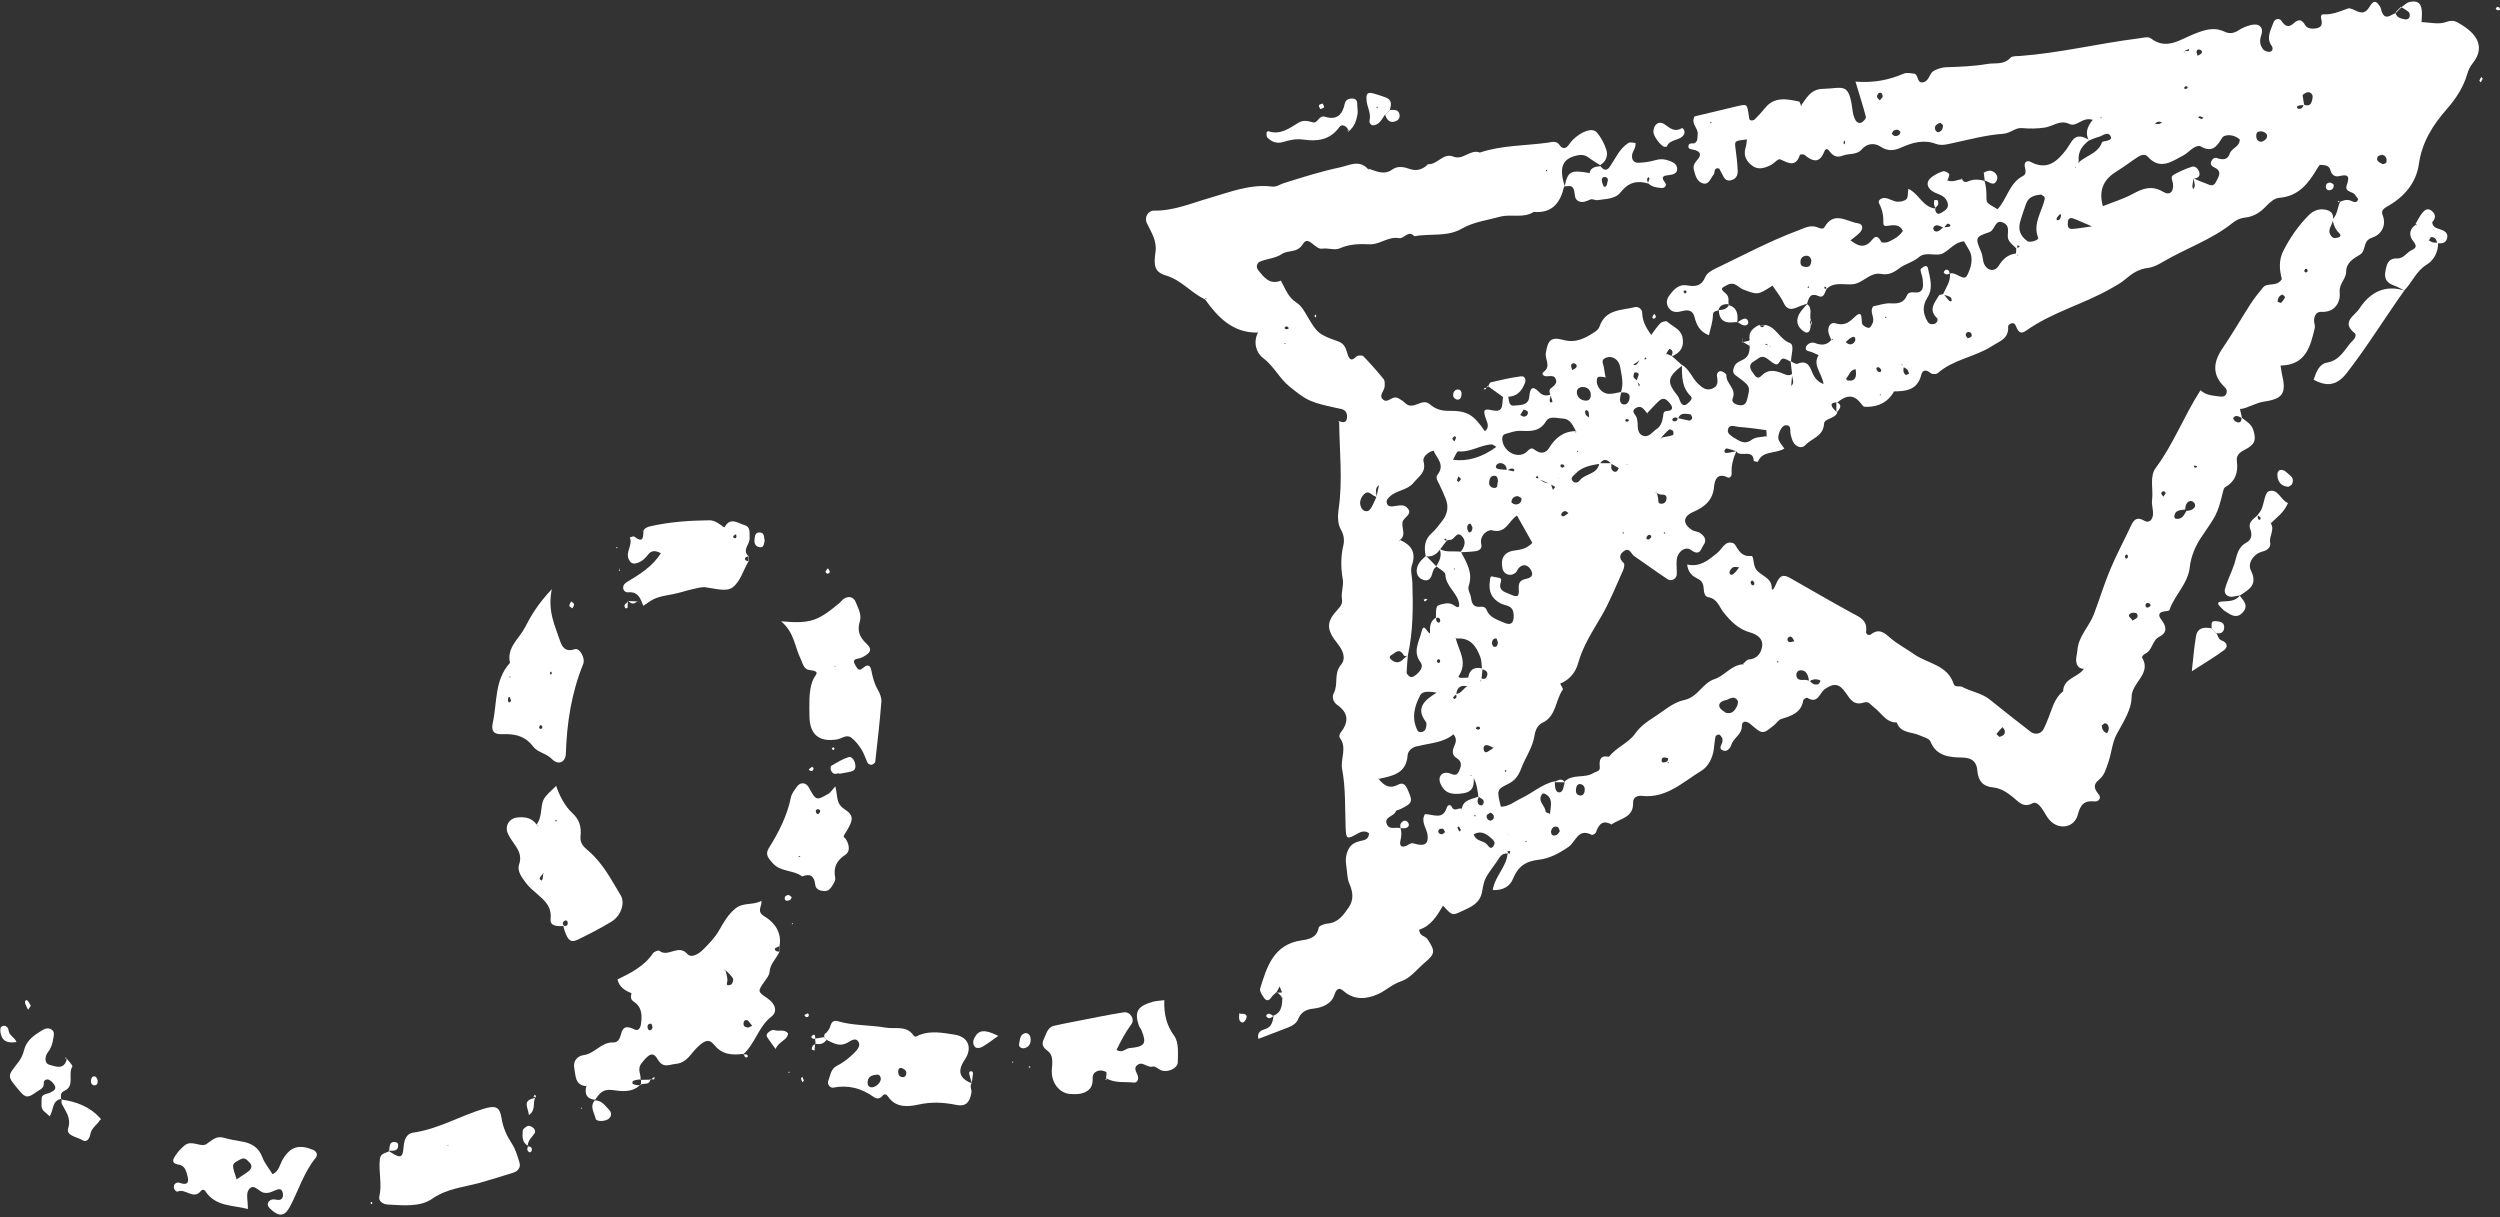 <?xml version="1.0" encoding="UTF-8" standalone="no"?><svg xmlns="http://www.w3.org/2000/svg" xmlns:xlink="http://www.w3.org/1999/xlink" data-name="Layer 1" fill="#ffffff" height="1228.6" preserveAspectRatio="xMidYMid meet" version="1" viewBox="-0.3 -1.4 2523.6 1228.6" width="2523.6" zoomAndPan="magnify"><rect x="-0.3" y="-1.4" width="2523.6" height="1228.6" fill="#333333" stroke="none"/><g id="change1_1"><path d="m1953,208.7c.2,4,2,7.4,6.2,4.8,4-2.4,9.1-5,5.8-12-3-6.4-9.5-6.6-14.4-9.7-6.4-4.1-6.8-10.3-.9-14.5,3.4-2.5,7.4-4.6,11.4-5.8,1.7-.5,5.6,1.4,6.1,2.9.6,1.9-1.2,4.6-2,7,1.7-.3,1.8,0,.5.8,0-.5,0-1,0-1.5,5,2.2,9.6-.6,14.3-1.2l.2-.4c.9,3.1,3.5,3.8,5.9,2.7,5.7-2.6,11.3-2.2,17.1-.6,0,0-.6-.6-.6-.6,2.2,5.7,2.3,11.6,2.3,17.6,0,5.3.5,5.3,11.2,11.6,9.7-10.3,11.8-26.6,25.9-33.7,3.5-1.8,2.3-6,1.6-9.3-1-5.1,2.9-6.4,5.7-4.9,17,9.2,27.1-.4,36.4-12.6,2-2.7,3.5-5.7,5.5-8.4,5.5-7.4,11.6-4.2,17.7-.9-6.9,5.2-11.8,11.3-10.9,20.8.2,1.9-2,4.1-3.1,6.1,1.8-.9,2.1.6.8.6-3.4,0,.6,1.9-.5-1.4,6.5-10.3,21.9-10.8,26.4-24,.4-1.3,10.4-1,9-5-2.4-7-8.4-1.3-12.7-.2-3.3.8-6.3,2.3-9.5,3.5-4.3-7.4-1.6-14.3,3.8-20.8-10.6-3.5-16,7.8-23.7,4.1-9.4-4.5-16.5,2.5-24.8,3.7-7.8,1.1-15.3,1.2-23.1.5-6.7-.6-11.5,5.3-19.1,5.8-16.7,1.1-33.1,5.6-49.6,9.1-6,1.3-12.1,3.2-17.8,1.1-12.4-4.7-23.7-1.5-34.9,3.5-7.6,3.4-13.8,4.2-21.6-1-5.2-3.5-13.1-3.5-18.6,3-5,5.9-12.9,3.8-19.2,6.3-5.6,2.3-9.8.5-13.3-4.4-1.5-2.2-3.8-3.7-5.4.5-4.8,12.2-11.9,9.8-19.9,3.1-.9-.8-4.4-.5-4.6,0-4.3,13-11.7,8.2-20,4.5-2.1-.9-6.5,4.7-10.3,6.3-6.3,2.8-12.5,4.9-19.1-.8-6.1-5.3-7.5-10.9-5.2-18.2.7-2.3.8-4.8,1.1-7.4-12.6,1.5-12.5,1.4-11.5,9.2,1,7.7,2,15.4,2.2,23.1.1,4.5-2.3,8.2-7.4,9.1-4.2.7-6.2-1.9-7.7-5.2-1.1-2.3-2.4-4.5-3.6-6.8-6-1.4-3.9,4.1-5.6,6.1-3.2,3.7-4.6,10.7-10.9,8.9-6.3-1.8-7.8-8.7-9.2-14.4-.8-3.4,1.1-6.5,3.5-9.2,5.2-5.7,2.8-9-3.8-10.4-2.5-.5-5.7-.6-5-4.1.7-3.5,4.5-1.5,6.4-2.6,3.3-1.9,2.5-5.8,2.9-9.1.7-6.1-7.3-10.2-3.1-17.8,14-3.3,28.7-6.9,43.5-10.4,9.5-2.2,9.5-2.1,11.2,9.6.2,1.6.3,3.8,1.3,4.5.9.7,3.6.4,4.5-.5,3.7-3.6,7.2-7.4,10.4-11.4,9.6-12.1,22.1-9.4,34.5-6.8,1,.2,1.4,2.9,2.1,4.4-1.5.4-1.2-.8-.6-.5,3.1,1.4.6-2.4-.2,1,6.2-7.7,9.7-17.4,23-17.7,20.5-.5,26.1-7.3,29.7,21.7.4,3.3,1.4,6.7,2.9,9.7,1.1,2.3,3.9,3.9,6.4,2.5,1.9-1.1,4.6-4.1,4.2-5.6-2.9-11.2-6.5-22.2-10.5-35.6,18.4,1.5,33.9-1.7,48.8-8.1,2.9-1.2,6.7-.4,10.1,0,5.2.5,2.5,10.9,10.1,8.6,5.6-1.7,5.5-8.8,9.9-11.3,3.6-2,8.1-3.5,12.2-3.7,14-.5,27.8-.9,41.7-3.3,8.2-1.4,16.7,1.2,23.6-6.2,1.8-2,6.4-1.7,9.8-1.9,40.2-3,79.4-12.7,119.3-17.7,4.2-.5,10-2.2,12.6-.1,15.6,12.1,29.3,1.4,42.5-3.9,10.9-4.4,20.8-8.1,32-2.8,5.2,2.5,9.7,1.5,14.4-1.6,3.5-2.3,7.6-3.9,11.6-5,8.7-2.4,13.9,1.9,10.9,10.5-2,6-1,9.9,2,13.9,1.2,1.6,4.5,2.8,6.6,2.5,3.3-.4,3.6-3.8,2.1-5.9-6.1-8.5-.8-16.2,1.8-23.8,1.2-3.5,5.8-5,8.1-1.4,3.7,5.7,7.2,6.8,12.3,2.3,4.9-4.4,8.1-4.2,11.7,2.1,2.1,3.6,7.7,3.8,11.9,2.8,5.7-1.3,5.1-5.8,4-10.2-.5-2.1.4-3.9,2.3-3.7,8.9.5,16.6-3,24.7-5.9,2.5-.9,6.3,1.5,9.4,2.8,5.6,2.3,8.9,1.3,12.4-4.4,4.3-7,6.6-6.6,10.6-.5.9,1.4,1.2,3.2,1.7,4.8,3.5,10.2,9.3,3.4,14.3,1.9l-.3-.7c.8,5,4.7,6,8.7,6.9,2.5.6,4.9,0,5.6-2.7.4-1.4,0-3.6-.9-4.5-2.4-2.1-5.3-3.6-8-5.3,0,0,.7.3.7.3,2.7-1.8,5.2-4.6,8.2-5.2,7.8-1.6,11.4.9,12.2,8.2.5,4.1-.1,8.3-.2,12.5-.2-.1-.4-.3-.6-.4,8.5.2,17.8,2.7,25.2,0,7.7-2.8,10.5-.6,16.7,3.3,17,10.7,21.9,23.8,10.3,38.3-2.8,3.5-4.3,6.9-5.5,11-3.9,13.4-11.7,25.1-20.6,35.2-14.3,16.4-25,33.3-28.2,55.6-2.6,18.4-14.2,32.4-30.4,41.9-3.7,2.2-8.3,4-6.2,9.4,4.5,11.5-2.2,20.3-10.6,22.9-10,3.2-5.5,13.1-12.3,17.2-6.2,3.7-13.8,7.8-13.9,17.2,0,7.4-7.4,11.8-6.5,21.1.9,9-4.4,20.2-18.6,19.4-5-.3-7.2,4.1-7.3,8.8,0,2.5,1.3,5.3.7,7.6-4.4,18.8-9.2,37.4-34.5,37.8.6,3.6.8,6,1.3,8.3,4.7,19.2,1.5,25.3-17.6,28-8.8,1.3-15.9,6.3-24.3,7.7-.5-1.8-.2-2.1.9-1-.5.1-1,.2-1.4.3.7,3.2,1.4,6.5,2.2,9.7-3-1.2-6-3.9-8.9-.2-.3.4,1.1,3,2.2,3.6,4,2.2,6.3.9,6.2-3.9,4.6,3.7,10,6.3,12,12.9,2.9,9.7,1.7,14.3-8.9,19.7-5.3,2.7-8.6,5.7-7.8,11.6,1.4,11.1-1.4,20.1-11.6,25.9-1.1.6-1.9,2.5-2.2,3.9-6.2,25.6-7.4,24.8-22.6,47.5-5.3,7.9-10,18.8-11.1,29.2-1.8,17.2-15.4,28.3-20.6,43.6-.3.9-3,1.1-4.6,1.3-6.2.7-7.2,3.8-3.6,8.4,5.1,6.5,6.5,13-1.8,17.1-7.7,3.8-6.9,14-14.7,17.4-1.4.6-3.3,3.2-3,3.6,10.1,16.6-10.4,25.1-10.5,40,0,12.9-8.6,25.5-15.1,37.7-4.5,8.3-5.1,18.8-8.4,28.3-2.3,6.7-3.9,13-9.3,17.4-6.6,5.3-4.8,9.5-.3,15,3,3.7-.6,7.4-3.9,7-10.7-1.2-14.6,3-17.3,13.4-3.5,13.3-19.1,15.8-28.4,5.5-3.4-3.7-5.4-8.7-8.6-12.8-2.1-2.6-5.4-6.1-8.6-4.3-9.4,5.2-14.2-1.6-20.2-6.4-5.9-4.7-12-8.8-20.1-9.6-9.7-.9-14.7-6.5-15.5-16.8-.6-8.1-4.4-13.1-15.1-13.3-12.4-.2-26.2-1-32.3-16.3-1.2-3-7-4.3-10.9-6.1-8-3.8-19.2-1.8-23-13-11,.2-15.4-9.6-22.7-15-3.4-2.5-5.6-6.9-10.7-5.1-9.7,3.2-13.5-3-18.1-9.8-6.4-9.4-11.9-10.2-21.1-3.8-5.5,3.8-6.9,15.5-17.8,8.8-.7-.4-3.8,1.3-4,2.4-2,12.6-11.7,15.8-22,18.9-3,.9-5.1,4.4-7.7,6.5-11,9-11.5,9.3-23.3-1-4.9-4.3-9-3.2-9,1.6,0,9-8.6,12-10.7,19.3-.8,2.7-4,6.8-7.6,5.7-6.9-2.1-.7-6.8-1.3-10.3-.1-.8.2-1.9-.2-2.5-.9-1.4-1.9-3.1-3.2-3.5-.9-.3-3.4,1-3.6,1.9-.9,4.2-1.1,8.5-1.7,12.8-1.2,9-5.7,17.7-12.5,21.8-18.6,11.3-35.3,28.1-60,25.4-4.5-.5-9.2,1.3-9,6.8.6,15.4-13.4,15.9-21.8,22.1-9.4-5.3-13,.4-15.8,8.1-.4,1.2-3.3,2.7-4.2,2.3-13.9-7.1-15.9,6.9-23.3,12.1-8.8,6.2-19.4,11.9-29.8,13-13.7,1.5-21.3,6.9-26.3,19.2-3,7.5-9.6,11.9-20.5,11.5,2.1-13.9,13.9-23.4,15-36.8,2.9-1.8,1.1,2.8,2.3-.5.8-2.1,0-2.7-1.9-1.9-3.2,1.4,1.3-.7-.4,2.3-6.4-.6-8.2,4.3-11.2,8.6-11.6,16.2-12.1,16-14.5,29.8-2.1,12.2-11.8,15.8-21.1,20.1-9.1,4.2-9,4.3-18.4-5.9-6.1,10.4-12.3,20.6-24.1,24.3.4,6.7,6.2,6.1,8.5,9.6,7.9,11.9,7.8,14.7-2.7,23.5-7.8,6.6-14.8,16-23.8,18.9-9.5,3.1-15.9,9.8-24.1,13.3-10.7,4.6-23.1,6.2-33.9-3.2-4.6-4-7.3-3.3-9.8,4.3-2.6,8.2-11.9,12.3-20.6,13.2-7.8.8-12.9,3.6-15.8,10.8-1.7,4.1-5.5,6.5-9.6,8.1-10.1,3.9-20.2,7.8-30.5,11.7-1.4-6.7,2.6-8.6,6.6-9.8,7.3-2.2,8-8.2,8.9-14.2l-.4.6c8.8-3.3,8.8-11,9.2-18.4l-.7.4c0-2.1,0-4.2,0-6.2l.4.8c-.8-2-1.7-4.1-2.5-6.1-1.1,2-2.2,4-3.3,6.1l.3-.5c-1.8,1.8-4,3.2-5.3,5.3-2.7,4.1-5.4,3.7-7.7.3-1.8-2.7-4.4-6.6-3.7-9.1,6.9-22.2,13.6-44.7,42.1-48.7,7.2-1,15.2-2.7,17-12.7.3-1.9,5.6-3.9,8.8-4.2,10.9-.8,16.2-8.6,21.5-16.3,5.4-7.9,4.3-15.7.6-24.2-2.3-5.3-2-11.6-3-17.5-1-6.1-.6-11.8,2.4-17.4,3.2-6.2,9-7.3,14.9-8.7,3.9-.9,5.6-3.5,5.6-7.3,0,0,1.1-.7,1.1-.7l-.6,1.2c-3.9-2.9-7.4-2.5-11.7-.1-11.4,6.4-11.9,6.1-12.4-6.5-.7-19.5.1-39.1-3.5-58.3-2-10.6,5.4-21.8-2.5-31.9-.7-.9-.1-3.6.8-4.8,8.4-10.7,8.6-20-3.5-28.4-3.7-2.6-5.4-8-3.3-11.6,4.9-9-.2-19.8,7.3-28.7,5.3-6.2,2.3-14.3-3.2-21.1-11.7-14.5-11.8-22.1-.3-34.5,3.1-3.4,5.3-6,4.5-10.9-1.1-6.6,2-12.9.8-20.2-1.9-10.8-2.1-22.2.5-33.3,1.4-5.9.8-11-2.6-17-3-5.4-3.1-13.4-2.1-19.9,4.4-29.6.8-59.2.6-88.7l-.6-.6c3.3,1.5,7.3,2.4,8.3-1.9.9-4-.2-9-5.4-10.1-31.8-6.7-34.4-8.1-52.4-22.7-10.4-8.4-15.9-20.8-27-29.1-6.7-5-10-16-4.6-25.9,0,0-.9-1.3-.9-1.3l.9,1.8c-25.5.7-40.6-15.2-54-33.9,1.9.4,2.3-1,1.2-.9-3.4.3.7-1.7-.7,1.4-14.1-6.5-23.9-19.5-39.6-24.2-11.4-3.4-12.7-9.7-10.6-23.7,1.6-11-4-19.6-8.6-28.8-3-6,.8-13.1,7.3-13,19.8.3,37.5-7.5,56-12.8,20.4-5.9,40.9-14.2,62.9-11.5,4.8.6,7.9-2.2,11.8-3.4,18.8-5.9,37.7-11.9,57-16,9-1.9,19.6-8.2,28.3,2,0,0,.5,1.1.5,1.1l-.2-1.7c8,2.4,15.7,6.9,24.2.7,5.2-3.7,11.4-2.6,17.3-.5,7.2,2.6,13.4.5,18.7-4.8h-.6c9.8,1.2,15.6-11.9,26.1-7.6,9.8,4,17-7.9,26.7-4.1,22.3-7.5,45.7-6.8,68.6-10,4.1-.6,8.5-2.3,11.7,2.2,3.5,5.1,6.8,3.7,9.9-.5,1-1.4,2-2.9,3.2-4.1,8.8-8.9,20-13.1,24.5-8.1,4.4,4.9,7.7,11.4,9.8,17.7,1.9,6-.3,11.8-6.2,15.5,0,0,.8.5.8.5-4.3-2.7-8.7-5.3-12.7-8.3-3.8-2.8-7.7-2.9-12-1.9-14.5,3.4-17.9,12.3-11.8,31.2l-.6-.5c-3.7,16.5-11.7,27.8-30.8,26.2-10.6,6.8-22.9,1.8-34.2,4.9-13.1,3.6-26.4,5.1-38.8,12.2-14.2,8.2-31.7,4.6-47.5,7.4-6.2-6.6-10.4,2.9-15.5,2-10.9-2-19.4,6.7-29.8,6.2-10.3-.5-20.2-.3-30.1,4.1-4.9,2.2-11.8-.6-17.5.3-7.7,1.2-13.8-14.1-19.6-4.7-5.8,9.5-14.8,5.7-21.4,10.2-6,4.1-14.5,4.6-21.6,7.4-3.6,1.4-4.6,5.8-2.2,8.7,5.8,7.2,11.7,15.4,23.2,10.6h-.3c4.5,8,7.2,16.9,16,22.4,4.8,3,8,9,11,14.1,9.6,16.2,11,18,30.9,24.9,7.2,2.5,7.9,8.3,9.8,13.8,2.2,6.2,4.7,5.2,8.7,1.4,1.3-1.2,5.7-1.4,6.9-.2,7.2,7.4,14,15.1,20.5,23.1,1.4,1.7,1.1,4.9,1,7.4-.2,4.7-6.9,9.4-1,13.7,3.7,2.7,7.8-2.7,11.9-2.6,2.2,0,4.5,1.7,6.6,3,2.1,1.3,3.8,3.6,6,4.6,7.4,3.3,14.9-6.9,22-.8,5.6,4.8,11.3,6.7,18.6,6.7,19.3-.2,25.2,3.4,37.1,20.6,5.3-4.2,2.1-9.2.7-13.4-3.4-10,0-9.1,8.3-7.5,10.8,2,7.9-8.3,9.5-14.3l-.6.3c2,0,4,0,6,0l-.6-.5c1.4,3.6.2,10.1,6.1,9.5,6-.6,14.6.2,15.4-8.9.8-8.9,3.1-11.9,10.1-4.6,3.6,3.7,7.2,3.8,11.5,2.5-.3,1.7-.6,3.3-.9,5-.4,2.4.5,3.3,2.6,2.5.2,0-.1-1.5-.3-2.3-.5-1.6-1.1-3.1-1.7-4.7-.5-2.4-2-5,.5-6.9,3.4-2.7,7.3-5.4,4.5-10.2-1.9-3.4-6.1-1.8-9.4-2-3.1-.2-4.8-2.7-2.3-4.5,7.7-5.7,1-12.7,2.1-19,2-12.3,4.8-16.7,17.5-13.2,13.1,3.6,22.5-1.9,32.2-8.2,1.9-1.2,3.9-3.4,4.6-5.5,6-17.5,22.4-16,35.8-19.4,3.2-.8,7.1,2,7.2,5.7.1,9,4.5,15.9,9.3,22.8,0,0,.8.6.8.6,0,0-1.1-.9-1.1-.9,3.1-4,5.8-8.4,9.3-11.9,1.5-1.5,5.8-2.6,6.8-1.7,5.3,4.9,13.5,7.4,15.4,15.3,2.3,9.6-1.7,16.5-11.1,19.9,1.3-3,2.3-6.2-1.7-7.6-.6-.2-2.5,3.3-3.8,5.2,0,0,.9,1.2.9,1.2l-.9-1.8c2,.9,4,1.7,6,2.6,3.5,3.1,7,6.2,10.6,9.4-15.3,12.2-16,16.7-4.8,30.7,1.5,1.9,2,4.6,3.2,6.8,1.3,2.5,3.7,3.5,5.9,1.8,2.6-2,6.8-5.6,4.3-8.1-9.5-9.1-8.9-20.4-9.1-31.8,7.8,4.5,10.3,13.6,16.5,19.3,3.7,3.3,7.6,7.1,13.6,5,6.5-2.3,6.4-7,5.4-12.5-.5-2.7,1-5.6,4-5.3,2.1.2,5.6,2.8,5.5,4-.7,8.6,10.5,13.4,6.3,23.5-1.8,4.3,3.7,6.8,8.3,6.9,4.3,0,5.6-3,6.5-6.6,3.1-12.7,3.2-12.7-11.7-23.5-3.6-2.6-2.8-5.8-1.5-9,1.8-4.4,6.4-5.4,10-7.6,5.2-3.2,5.4-8.3,5.7-13.5l-.6.2c0-2,0-4.1,0-6.1l.5.4c-1.7-8.2,3.2-12.2,9.5-15.4v-.3c1.9,3.4,4,3.5,6,0v.3c11.1,1.7,14.4,14.2,24.9,18.2,5.5,2.1.9,12.5,1.4,19.1-2.3-1.1-4.5-2.6-6.9-3.2-4.9-1.4-4.4,7.6-9.3,5.4-3.7-1.6-6.6-5.2-10.3-6.8-4.6-2-7.9,2.4-11.4,4.3-4.6,2.5-4.2,6.6-1.1,10.7,2.5,3.3,4.6,8.4,9.4,3.3,5.8-6,12.3-5.2,18.9-2.9,4,1.3,7.5,4.3,11.8,1.4-.4,4.2-.8,8.4-1.1,12.5,0,0-.9.6-.9.6l.6-.7c4.8-3.6.8-8.1,1.3-12.1-.5-4.4-1-8.7-1.5-13.1,2.3.9,5.3,3.2,6.9,2.5,7.2-3,10.9-.7,13.8,6.1,2.2,5.1,4,11,12.5,14.4-1.3-10.7-11.5-19.1-4.9-29.2-2.2-1-4.3-1.9-6.5-2.9-2.7-1.3-8-.8-6.2-5.6,1-2.8,5.4-5.1,8.8-3.8,6.3,2.4,11.7,2.6,16.4-2.7,2.2-.7,2.5-1.2.9-1.5-.1.7-.2,1.4-.3,2-1.2-3.2-3-6.3-3.4-9.5-.5-4.8,2.4-9.6,7.1-8.2,7.9,2.5,12.8.2,18.3-5.2,9.7-9.6,7.7-.2,8.7,5.4.3,1.8,3.4,3.7,5.6,4.3,2.9.8,3.7-2,4.9-4.3,3.1-5.8-3.6-11.7.8-17.3,5.7-1.1,11.6-3.3,17.4-3,7.5.4,13.4-.2,16.6-8,1-2.5,3.5-3.4,6.4-3.1,11.3,1.4,10.1-6.3,9.5-13.2-.3-3.2-1.9-6.4-2.2-9.6,0-1,2.1-2.4,3.4-3.2,1.9-1.1,3.7-.4,4.1,1.6,2,9.9,5.7,19.9-.6,29.8-5.2,8.1-4.6,16.2.3,24.2,1.5,2.5,4.1,3,6.6,2.3,3-.8,4.3-4.4,2.8-5.9-8.9-8.6-2.3-15.5,1.9-22.6.6-1.1,3-1.2,4.7-1.7,1.6,1.9,3.2,3.8,4.8,5.8,1.4,1.8,3.1,2.1,3.5.7.2-1.1-.7-3.1-1.7-3.6-2.2-1.2-4.8-1.6-7.2-2.4,3.1-7,8.1-13.3,7.1-21.6l-.4.6c6.5-2.9,14.3,8.9,18,1.3,3.4-7.1,6.9-16.9,1.4-25.8-1.7-2.8-3.3-5.8-5-8.6,0,0,1.3,1.7,1.3,1.7l-1.1-1.3c-9.1.8-14.2,8.3-21.2,12.1-6.6,3.6-17.4-2.2-24.2,3.8-6.1,5.3-13.9,6.7-19.9,11.3-5.8,4.4-10.9,7.1-18.6,5.7-11-2-17.8,9.3-28.4,10.4-9,.9-19.2-2.9-26.9,5.2,0-.7.2-1.6,0-2.2-.2-.3-1.6-.6-1.6-.4-.7,1.5,0,2.2,2.2,2.1-2.1,3.2-2.5,9.7-8.1,7.3-9-3.9-9.9,2.2-11.8,7.8,0,0,.5-.3.5-.3-3.2,1.2-6.6,2.1-9.7,3.5-6.2,2.8-11,3.3-14.5-4.4-2.8-6.1-7.4-11.5-11.1-17.2-15,9.7-15,9.5-29.8,3.8-5.1-2-8.3-8.5-16-4.4-6,3.2-7.4,3.5-1.5,8.5,4.4,3.7,2.2,7.7,3.1,11.5,0,0,.7-.6.7-.6-4.8-.4-9.2.2-11.1,5.6l.6-.5c-1.3,2.7-6.3.6-6.2,6.1,0,6.4-2.4,12.8-4,20.1-9.8-3.9-12.6-10.9-14.5-18.3-1.7-6.6-5.9-7.6-11.6-6.3-2.5.6-5.2,1.3-7.6,1.1-7.4-.7-11.3-9.5-6.9-15.7,4.5-6.3,9.5-12.7,18.7-11.1,8.2,1.5,14.6.6,18.3-8.6,1.4-3.5,5.9-6.3,9.6-8.1,27.8-13.3,54.9-27.9,83.8-38.7,6.5-2.4,12.4-6,19.6-3.3,2.3.9,5.7,2.5,7.2,0,9.6-16.8,22.4-5.7,33.9-4,4.9.7,5.7,5.4,1.8,9.4-2.9,3-6.4,5.4-9.7,8.1,0,0,.1-.2.2-.3,5.7,4,11.5,8.3,18.6,2.9,4-2.9,7-12,12.6-1.3.5,1,5,.9,7,0,5.4-2.5,10.9-5.2,14.8-11.1-2.8-6.4-8.7-6.2-14.3-5.3-3,.5-5.5.8-5.4-2.7.2-7-.9-13.3-4.3-19.7-1.8-3.4,2.7-6,6.3-5.5,4.1.6,7.8,3.3,11.9,3.7,3.1.3,7.4-.6,9.4-2.6,1.8-1.9,1.2-6.1,1.9-10.4,10.8,4.9,14.8,19.1,27.8,19.9l-.6-.5Zm-310.9,259.7c-1.7,3.9-4.8,3.8-8.2,2.8-2.6-1.5-5.1-3-7.7-4.5-3.8-4.1-7.6-6-11.5,0-9,1.6-17.9,2.9-24.7,10.1-2.3,2.4-5.7,4.3-2.5,7.7,1.8,1.9,5,1.5,6.6-.7,5.4-7.3,18.3-6.1,20-17.6,4.2,0,8.3,0,12.5,0-.6,3-1.2,6.4,1.9,8.2,2.3,1.3,4.2-.2,5-2.9,3-1.2,6-2.5,9-3.6l-.7-1.1.2,1.6Zm-69.5,13.1c-.8,3-1.6,5.9-2.4,8.9-1.9-1.1-3.8-2.1-5.8-3.2-3.7-1.7-7.4-3.4-11.1-5-.7-1.2-1.3-2.4-2-3.6-.5.8-.9,1.6-1.4,2.5l3.9.5c2.7,3.9,6.8,4.8,11.2,5.1.8,2.1,1.5,4.3,2.3,6.4.9-1.1,1.9-2.2,2.7-3.4.7-2.6,1.3-5.3,2-7.9h1.7c0-.1-1.2-.3-1.2-.3Zm-124.5,233.6c1-.6,2-1.1,2.9-1.7-1.1.8-2.3,1.6-3.4,2.3,1.7-.4,1.9,0,.4.9,0-.5,0-1,0-1.5ZM2204.4,50.1c1.5,0,3.1.2,4.6,0,.2,0,.3-1.4.4-2.1-1.8.8-3.7,1.7-5.4,2.5l.9,1.3-.5-1.7Zm-812,437.7c-5.5,3.1-3.3,8.1-3.1,12.6-.8-.4-1.5-.7-2.3-1.1-3.4-1.6-6.3-6.3-10.7-1.5-3.8,4.2-4.8,9.1-2.2,13.8,1.6,3,5.9,4.4,8.4,1.4,3-3.7,4.5-8.5,6.7-12.9.9-4.3,1.8-8.5,2.7-12.8l.5.4Zm128.8-14.9c2.1.5,4.1,1.2,6.2,1.5.3,0,1.2-1.5,1.1-1.6-2.8-2.8-5.2-.2-7.8.6,0-3.9-2-6.6-5.7-7.3-1.4-.3-3.8.5-4.5,1.6-2.2,3.2.5,4.2,3,4.6,2.5.4,5.1.4,7.8.5Zm.1,367c-.2-.1-.5-.3-.7-.4,1.7,1.3,3.4,2.6,5.1,3.9-1.5-1.2-3-2.3-4.3-3.4Zm-52.1-140.8c5.9,0,7.7-6.4,12.5-8.1,0-2.7,0-5.3,0-8,1.3-8.7,6.3-11.6,14.6-9.6-.4,3.3-.8,6.7-1.1,10.1-.3.7-.8,1.4-.9,2.2,0,.4.3,1,.5,1.4,0-1.4,0-2.7-.1-4.1,2.8,1.7,4.9,1.1,6-1.9,1.7-4.7-1.7-5.9-5-7.1-.5-4.1-.3-8.4-1.7-12.1-4.1-11-10.2-20-24-18.7l-.8-1v.7c2.8,12.3,12.3,23.6,3.2,37.8-2.1,3.3,6,1.9,9.4,1.9,0,3,.2,6,.2,9-7-1.8-11.6,0-12.3,7.9-1.1,1-2.3,1.9-3.2,3-.1.2.8,1.7,1,1.7,3.3-.8,2.6-3,1.7-5.2ZM2174.2,123.2c1.6.2,3.2.8,4.7.6,1.2-.1,2.2-1.2,3.4-1.8-1.4-.2-2.8-.8-4.1-.5-1.5.4-2.8,1.5-4.1,2.4l.3.9-.2-1.7Zm-569.8,297.3l.9.2s-1.5-.4-1.5-.4c-.1-1.7,0-3.4-.4-5.1-.4-2.1-1.9-3.2-3.3-2.1-.6.5-.3,3,.4,4.1.8,1.4,2.5,2.2,3.9,3.3Zm79.3,343.5c-3-.8-6.9-2.2-6.7,2.7.1,2.3,3.7,1.8,5.9.3.2,2.2.6,2.5,1.4,1.1-.6-.2-1.2-.4-1.9-.6,1-1.2,1.3-2.5,1-4.1.3-1.1.6-2.2.9-3.2-.2,1.3-.4,2.6-.6,3.8Zm102.5-414.9l.8-.8-1.3.4c-1.8-.3-1.5-4.1-4.4-2.7,1.2.5,2.5,1,3.6,1.7.6.3,1,1,1.3,1.5Zm-133.9,33.6c.6,2,1.2,4,1.9,6,.3-.6.9-1.5.7-1.8-.9-1.3-2.1-2.4-3.1-3.6.5-1.6.8-3.2,1.5-4.7,1-2,.7-3.4-1.4-4-.8-.2-2.3-.1-2.4.2-.5,1.4-1.3,3.3-.8,4.5.6,1.4,2.3,2.3,3.6,3.4Zm268.7-13.5c-.2-.8-.3-1.7-.8-2.4-.3-.5-1-.7-1.6-1,1,.9,1.9,1.9,2.9,2.8-.2,1.6-.6,3.2-.4,4.7.3,1.4,1.1,3,2.2,3.7.6.4,2.3-.7,3.5-1.2-.6-1.4-.9-3.1-1.9-4.2-1-1.1-2.6-1.7-3.9-2.5Zm-266.1-7.1c-1.1.9-2.2,1.8-3.4,2.6-1,.7-2.1,1.2-3.1,1.8.6.2,1.3.8,1.9.7.7-.1,1.5-.6,1.9-1.2.9-1.1,1.6-2.4,2.4-3.6.9-2,2.1-2.2,4.2-1.4,2.4.9,3.6-.3,2.3-1.1-2.9-1.8.8-.7-1.9,1.4-1.6,1.3-2.7,2-4.3.7Zm101.2,209.2c-2.5,0-5.4-.9-7.3.1-1.7.9-3.8,4.4-3.2,5.7,1.4,3.4,3.8,1,5.4-.5,1.8-1.7,3.1-3.8,4.6-5.8l.6.4Zm106.4-227.2l1-1.2-.9.9c2.6,2.3,5.4,3.6,8.3,1,1.7-1.6,2.4-4.1.7-6.1-.4-.5-2.7.3-3.8,1-2,1.3-3.7,3.1-5.3,4.6Zm-354.7,409.8c-2.3-1.1-4.5-2.8-6.8-3.1-3.2-.4-4.3,2.1-3.5,5,.6,2.1,2.2,2.7,4,1.6,2.2-1.3,4.2-2.7,6.3-4.2l-.7-1s.7,1.7.7,1.7Zm698.9-239.6c1.6-.3,3.4-.2,4.9-.9,2.4-1.1,4.4-2.9,3.8-5.8-.3-1.2-1.8-2.7-3.1-3.1-2.9-.8-4.8,1.2-5.9,3.5-.7,1.4-.6,3.2-.9,4.9-4.8.8-10.5.2-11,7.3,0,.7.8,1.9,1.4,2,6.4,1.2,8.4-3.7,10.9-7.9Zm-54.2,110.5c2.9-1.4,6.6-2.7,4.3-6.7-.6-1.1-4.8-1.4-6.3-.4-4.8,3.1,1.4,4.8,1.6,7.4.6.5,1.4.8,1.6,1.4.2.4-.4,1.1-.7,1.7-1.8-.8-2-2-.5-3.4Zm-459.1-204.2c3.9.9,7.8,2,11.7,2.6.8.1,2.8-1.7,2.8-2.5,0-1.4-1.2-3.8-2.1-3.9-4.6-.4-9.9-2.2-12.1,4.3-2.1-1.4-4.2-1.6-5.9.6-.2.3.4,1.7.8,1.9,2.7.9,4.3-.2,4.6-3Zm-16.8,19.8c4-.8,8-1.4,11.9-2.6.5-.1.8-3.2,0-4.2-.7-1-3.4-1.9-4-1.4-3.1,2.7-5.7,5.8-8.5,8.7l1,.7-.5-1.2Zm-4.6,55.8c-.3,1.8-1.5,1.3-.8.2,1.9-2.8-2.1-.8,1.2.4.4,1.6.8,3.2,1.1,4.8.4,2.2-.8,5.4,3.1,5.5,2.7.1,4.6-1.4,5.2-4,.9-4.5-1.5-5.5-5.5-5.2-1.4,0-2.8-1.1-4.1-1.6Zm289.9-267.6c-2.2-.9-4.3-2.2-6.6-2.6-1.2-.2-3.5.9-3.8,1.9-.9,3.1,1.3,4.9,4,4.3,2.1-.5,3.8-2.7,5.8-4.1,1.6-.1,3.3-.2,4.9-.4,2.6-.3,3.1-1.4,1.1-3-.5-.4-1.9-.3-2.3.2-1.2,1.1-2.1,2.5-3.1,3.8Zm-135.4,457.3c2.2,2.7,5,4.6,8.6,3.3,1-.4,1.6-2.1,2.4-3.3-.7-.4-1.4-1-2.2-1.2-3.4-.9-6.6-.3-9.4,1.9-.3-1.7-.5-3.4-1-5-1.4-4.5-4.2-7.3-9.3-6.1-1.1.3-2.5,2.3-2.6,3.6-.2,6.1,4,6.1,8.5,5.8,1.6-.1,3.2.7,4.9.9Zm498.7-581.8c3.5,1.5,6.7,1.3,8-2.8.9-3,2.1-6.9-1.1-8.9-3.1-1.9-6.1.4-8.5,2.5l1.3-1.2s-.9,1-.9,1c.5,3.3,1.1,6.6,1.6,9.9-2.2.3-4.7,0-6.6,1.1-1.4.8-.5,2.7,1.6,2.8,2.8.1,3.8-2.1,4.5-4.3Zm-872.4,448.6c6.8,4,14.4,1.8,21.6,2.9,5.6,10.6,12.3,21.1,8,34-1.6,4.7,1.7,8.2,2.2,12.3.7,6,2.5,9.9,9.4,9.2,2.7-.3,5.1.2,6.3,3.1,3.2,8.2,11.2,10,18,13.1,3.1,1.4,7.3,2.2,8.7-2,1.1-3,.9-6.9,0-10-1.9-5.8-8.3-5.3-12.7-7.7-8.9-4.8-12.1-11.7-10.7-22.1.6-4.4,0-5.9,4.5-4.5,2.8.9,8.3-.1,6.7,4.8-3,9,3.3,10.1,8.8,12.5,7.7,3.5,9.7,3.1,9.2-4.8-.5-6.9,1.4-9.3,7.5-10.6,3.2-.7,7-2.2,5.8-6.6-.6-2.3-2.4-4.8-4.4-6.1-3.3-2.1-6.6-.7-9.1,2-1.1,1.3-1.5,3.2-2.8,4.3-4.8,4.5-12,2.3-13.4-3.9-2.3-10,1.7-16.9,11.7-18.2,6.9-.9,13-2,18.4-7.8-5.2-9.2-10.2-18.1-15.5-27.6-8.6,5.5-11.1,18.8-25.3,14.9-3.8-1-12.9,4.9-10.7,14.3,1,4.3-2.2,6.2-5.8,6.8-5.1.7-10.3.8-15.3,1.1.5-.7,1-1.4,1.5-2.1,3.2-4.7,4.1-10.1,0-14.2-5.6-5.8-7.5,4.4-12.3,3.8-.8,0-1.7.3-2.6.5-.5-.6-.9-1.3-1.5-1.7-.3-.2-1.4.5-1.4.5.5,1.6,1.7,1.8,3.4.5-2.6,3.2-5.2,6.4-7.6,9.7-3.5,5.1-8,8.1-14.5,6.9-1.8-8.8-1.4-16.8,6.2-23.4,3.8-3.3,6.8-7.6,10-11.6,5.8-7.2,7.4-15.1,3.6-23.8-2-4.7-4-9.4-6.2-13.9-1.5-3.1-4.1-6.5-1.7-9.5,7.9-10.1-.8-16.5-4-24.3-6.4,1.5-11.2,7-10.2,10.7,3.2,11-4.6,15.1-9.9,21.6-6.4,7.9-17,7.4-23.9,13.9-1.9,1.8-3.8,3.5-3.3,6.3.5,2.9,2.7,4,5.5,3.8,5-.3,10.9-2.8,14.8,1,7.1,6.8-3.2,9.7-4.3,14.7-1.3,6.2,4.4,13.6-3.3,18.6l.6.7v-1.2c11.3,5,16.8,12.3,12.1,25.7-1.8,5.1.4,11.6.5,17.5.8,24.5.8,49-4.5,73.2-1.7,1.3-3.5,1.3-4.6-.5-4.5-7.4-8.4-1.5-12.4.6-1.7.9-1.7,2.8-.1,4.1,3.5,3.1,7.3,4.3,11.3.8,1.9-1.7,3.9-3.4,5.8-5.1-.5,5.8-1.1,11.6-1.3,17.4,0,1.3,1.4,2.9,2.5,3.8,2.5,2.1,4.8.3,6.7-1.1,4.2-3.3,8.3-8.4,4.9-12.8-8.3-10.9-1.4-21.1.9-30.7,2.7-11.1,5.7,2.3,9.1,1.3l1,.3-1.5-.5c-.3-6.3,0-12.3,6.5-15.8-.7,2.5-.3,4.5,2.4,5.4.3,0,1.4-1,1.4-1.6.1-3.1-1.6-3.9-4.3-3.3,0-13.1.1-12.5,8.4-14.3,4.9-1.1,7.9.2,11.7,2.8,2.2,1.5,3.9.7,3.2-3.3-2-10.9-13.3-17-13.8-28.9-.1-2.9-6-5.6-9.2-8.4,3.4-5.5,6.1-11.1,3.3-17.8Zm330.1-113.8l-.8,1.3.9-.9c-.1-2.2,0-6.4-.4-6.5-9.4-1.4-18.8-2.6-28.2-3.3-3.7-.3-9.2-3.3-10.5,3.1-.7,3.4,2.8,5.7,5.8,7.6,5.9,3.5,10.9,7.8,18.5,2.2,3.7-2.8,9.7-2.5,14.7-3.5Zm-162.4-59.4c-3.2-.2-8.2-2.1-8.8,1.8-1.2,7.8,5.4,15,12.5,14.9,4.1,0,8.2-1.3,12.2-2-.5,2.4-1.3,4.8-1.4,7.3-.1,2.5.9,5,3.7,5.4,2.8.4,4.7-1.8,5.5-4.2,2.3-7.7-2.8-8.1-8.3-8,3-8.6.8-17-.7-25.5-.4-2.4-1.6-5-3.2-6.8-3.2-3.3-7.4-4.4-11.8-2.4-4.6,2.1-2.2,5.6-1.6,8.8.6,3.4,1.2,6.7,1.7,10.1l.2.5Zm42.1,36.1l.3.7c-3.3-3.5-5.9-9.6-12.1-5.7-5.6,3.6.9,7,1.3,10.5.2,1.7.7,3.3.7,5,0,5.3.4,11.1,6.2,12.6,5.4,1.4,8.7-4.1,12.8-6.9,4.8-3.2,5.9-7.9,6.7-13,.3-2.3,0-5.1,3.8-5.3,6.8-.4,6.2-4,2.9-8-2.8-3.4-6.2-6.4-10.6-2.4-4.3,3.9-8.1,8.3-12.1,12.5Zm372.8-165.9c-2.9-3.1-6.8-5.7-8.3-9.3-2.2-5.1,2.5-12.5-4.1-16.4-9.6-5.8-9.1,7-15.3,9-14.2,4.7-14.2,5.8-8.2,19.7,1.4,3.3,1.5,6.4,2.2,9.6,2,9.1,11,12.1,15.7,4.4,4.6-7.5,9.7-11.3,17.8-12.3.2.6.3,1.3.7,1.8.2.2.8.1,1.3.2-.8-.5-1.7-1-2.5-1.5.1-1.9.2-3.8.3-5.7,1.2-.5,2.4-1,3.7-1.5-.7-.6-1.5-1.2-2.2-1.8-.3,1.2-.6,2.5-.9,3.7Zm-445,184.3l-.2,1.8.7-1.2c-3.3-5.8-5.4-13.1-13.8-13.5-5.8-.2-13.2-3.1-16.8,2.8-6.5,10.8-16,10-26.2,9.6-4.9-.2-9.8,1.8-14.7,3.1-3,.8-3.5,3.7-3.2,6.2,1.3,12.3,16.5,19.9,25,11.5,4.6-4.5,5.2-3.3,9.3-.6,4,2.6,9.3,3.1,13-3,6-9.9,14.4-16.8,26.8-16.9Zm623.7-255.2c2.4,1,4.7,2,7.1,3,1.6.6,3.2,1.2,4.8,1.8,3.8,1.4,7.9,4.4,10.6-1.4,2.4-5.1,7-10.6-1.7-14.6-2.3-1.1-4.4-2.8-3.1-6,1.1-2.6,3.3-4.4,5.9-3.4,5.7,2.1,10.9,1.6,12.7-4.3,1.9-6.1,10.2-6.8,10.2-14.5-5.5-5.3-15.4-5.7-17.9-1.5-5.8,9.8-10.7,14.8-21.9,8.3-1.5-.9-4.9.4-6.8,1.6-3.6,2.2-6.5,5.7-10.2,7.6-11.7,6.1-23.5,15.5-36.2,1.2-2.5-2.8-6.6-1.6-9.5.2-7.2,4.6-13.9,10-21.2,14.4-12.9,7.8-19.2,18.3-14.5,35.5,10.2-4.1,20.7-7.2,30.1-12.3,10.4-5.7,19.4-9,30.9-2.1,6.5,3.9,10.8,0,9.8-8.4-.4-3.2-3.1-6.8.7-8.9,5.9-3.3,12.1-6.1,18.5-8.1,3.6-1.1,6.6,2.7,7.4,5.8,1.1,4-1.8,6-5.8,6.2-.4,2.4-1,4.8-1.2,7.2-.1,1.2.5,2.5.7,3.7.6-1.2,1.8-2.5,1.7-3.7,0-2.5-.8-4.9-1.2-7.3Zm-738.3,637.1c-.4-1.5-.2-1.6.7-.4-.4,0-.9,0-1.3,0,1.4-10.3,10.9-9.9,17.5-13.1-.5,1.5-1.5,3-1.5,4.5,0,2.5,1,4.7,4,4.7.6,0,1.5-.9,1.8-1.6,1.3-2.9-.3-4.6-2.8-5.9-.7-.4-1.4-.9-2.1-1.3-1-6.9-1.7-13.9-5.5-20.1-.5-.6-1-1.2-1.6-1.7-.3-.2-.9.1-1.4.2,1.2.3,2.4.5,3.6.8.7,8.1.4,15.6-10.1,17.3-12.9,2.1-19.4-.5-23.4-9.8-2.8-6.4,1.1-12.1,8.2-10.6,4.1.9,7.6,4.3,10.4-1.5,2.4-4.9,3.8-9.9-2-13.4-4.6-2.8-4.7-6.4-3.2-10.8,1.3-3.8,4.4-7.6-.2-13.4-10.1,8.5-23.3,8.8-35.6,11.9-.8.2-1.7.2-2.5.5-4.4,1.4-7.9,4.7-8.2,8.9-1.4,18.7-15.7,20.8-29.4,23.8l.9-1.4-1,1c5.2,6.7,10.9,10.9,19.8,6.2,4.8-2.6,7.5-.2,9.6,4.6,5.6,12.7,5.4,13.9-7.5,20.2-1.5.7-4,1-4.3,2-1.6,5.5-12.6,5.4-8.9,13.5,2.7,5.8,9.5,1.8,14.1,3.8l-.5-.5c1.3,4.2,1.1,8.2,0,12.6-1.5,6.2,1.6,7.8,7.1,4.9,2-1.1,3.6-2.7,6.7-1.7,10.4,3.2,14.6.5,13.6-8.3-.7-7.1-7.3-13.5-2.7-21.4,8.4.1,18,6.2,22-6.4,1.1-3.4,3.9-3.5,5.2-.8,2.7,5.9,7.8-.9,10.6,2.4Zm435.2-421.4c-.4-.2-.9-.4-1.3-.6.6,0,1.3,0,1.9,0-6,10.2-14.4,15-26.7,15.4-4.6.2-4.5-.7-6.7-3.5-7.1-9-14.1-8.9-24-.9-2.6-.3-6.1.4-5.6,2.9.6,2.8,3.7,5,5.7,7.5-2.6,6.2-13,5.6-13.3,10.9-.7,13-12.6,14.8-19,21.8-3.7,4-9.9,1.6-12.5-3.9-1.1-2.3-1.7-4.8-2.3-7.3-.8-3.6,1.3-9.5-5.4-8.9-3.9.4-8.3,10.2-6.7,14.6,1.1,3,3.5,5.5,5.8,8.9-9.2,5.6-22,1.7-26.7,13.3-.1.3-4.2-.5-4.2-.9-.6-12.9-13.8-2.8-17.6-9.7-3.1-1-6.2-2-9.4-2.8-.6-.1-1.7.5-2,1-1.2,2-.5,3.7,1.8,3.5,3.2-.2,6.4-1.2,9.7-1.8-3.2,7.1-5.3,14.4-4.8,22.3.2,3.1-1.9,5.3-4.3,4.1-10.2-5-12.9,3-13.4,9.1-1.2,14.2-9.5,20.8-21.4,26-10.4,4.6-10.4,12.1-.7,18.2,2.1,1.3,5.1,1.3,7.2,2.5,4.9,2.9,8.1,7.4,4.2,12.6-2.6,3.4-3.2,11.8-12.6,5-5.9-4.3-13.5,1.9-14.4,9.3-.6,5,.2,10.2,0,15.3-.2,4.6-5.4,7.4-9.4,4.8-11.3-7.5-22.4-15.6-33.6-23.3-3.1-2.1-4.5-8.8-9.9-5.3-5.3,3.4-5.7,7.7-.6,12.4,1.1,1,.3,5-.6,7.1-7.1,15.6-13.4,31.7-22,46.5-9,15.4-18.6,30-23.5,47.5-2.5,9.1-8.6,16.8-18.2,20.6,0,0-.2-.5-.2-.5,1,2.2,3.6,5.6,2.9,6.6-7.6,10.7-6.3,26.8-20.7,33.5-4.6,2.1-7,7.5-7.8,12.7-1.8,12.1-9.1,21.9-13.3,33-2.8,7.4-6.1,12.5-13.8,16.2-11.3,5.4-10.8,6.4-6.9,22.7,8,0,13.9-5.3,20.7-8.5,11.4-5.4,21-14.4,33.7-17.2.2,2.5.1,5,.7,7.4.3,1.4,1.5,3.4,2.7,3.7,2.9.8,4.4-1.4,5.2-3.9.7-2.4,1.1-4.8,1.7-7.2,8.2-7.6,19.9-2.7,28.8-8.3,2.7-1.7,6.9-1.4,6.4-6.1-.7-6.9.3-12.1,9.2-10.3,7.4-9.4,19.8-14,26.2-23,5.3-7.5,11.6-12,18.6-16.5,10.1-6.4,19.9-15.4,30.9-17.7,14.3-2.9,18.5-17.1,30.9-21.2,10.4-3.4,17.1-14.5,29.3-15h1.1s-1.7-.3-1.7-.3c2-1.6,3.9-4.4,6-4.5,8.7-.6,12.6-7,13.4-13.5,1-7.7-5.2-11.9-12.5-13.9-11.3-3.2-19.2-11.1-26.2-19.8-4.7-5.8-6.4-14.2-15.8-15.7-3.5-.6-4.3-4.9-4.5-8.5-.3-4.4-1.3-7.9-6.2-10.2-5-2.4-9.7-6.1-10.5-14.3,12.9,3,21.4-4.4,30-11.3,3.3-2.6,5.5-6.7,8.8-9.3,2.9-2.3,7.8-1.9,9.5.6,4,6.3,6.7,12.3,16.4,11.4,2.8-.2,1.6,9,4.9,13.6,4.9,6.7,16,8.1,15.8,19.2,0,2,1.6,2,4-3.8,3.9-9.4,7.3-10.9,14.8-6.6,20.7,11.8,41.3,23.8,62.2,35.2,7.8,4.2,15.8,7.3,14.2,18.6-.4,2.9,2.8,4.6,5,2.9,8.7-6.8,14.3-.7,20.2,4.3,7.2,6,15.7,10.4,23,15.6,13.5,9.7,33.9,10.7,40.2,30.1,1.3,4,6.2,1.7,8.7,3.1,9,4.9,19.6,6.1,27.8,12.8,13.5,11,27.4,21.7,41.1,32.4,4.3,3.4,10.3,2.4,12.9-2.2,2.1-3.7,3.5-7.8,5.2-11.8,3.9-9.5,6-20,14.8-26.7.4-13.7,15.4-14,21-22.9-1.2-1.2-1-1.4.6-.6-.3.2-.7.4-1,.7-3.9-.2-6.2-2.1-7.1-5.9-1.1-4.3.6-8.4.9-12.6,1-14.5,12-24.1,16.7-36.7,5.7-15,10.3-30.4,16.5-45.1,6.2-14.9,14-29.2,20.8-43.9,3-6.4,6.1-9.6,13.5-5.3,5.1,3,8.3-1.3,8.8-5.8.5-5-1.6-10.2-.9-15.2,1.4-10.8-2.8-23.6,3.7-32.3,17.9-24,28.3-52.1,45.2-78.4,5.5,5.2,12.4,5.4,19.2,6.3,2.5.3,5.3.5,6.7-2.5,1.2-2.6.6-4.9-1.4-6.8-12.9-12.3-11.9-25.1-2.4-39.1,10.1-14.8,19-30.4,28.7-45.4,3.7-5.7,8-11,12.3-16.2,4.6-5.6,13.9,0,19-8.5-2.4-8.9-3.4-19,1.6-28.7,6.7-13.1,14.9-25,25.3-35.5,4.6-4.7,10-6.9,16.2-6,5.3.8,9.9,3.4,8.3,10.5-.1,5.4-6.4,9.9-1.6,16.2,2.1,2.8,4.1,2.1,6.4,1.7,3.5-.7,3.8-2.5,1.3-5-3.8-3.7-5.5-8.5-6.4-13.5,5.3-4.8,4.9-12.2,7.9-18.1l-.4.5c4-1.8,7.8-3,12.2-.7,2.1,1.1,5.3,1.7,6.1-1.8.3-1.1-1.9-2.6-2.6-4.1-2-4.3-11.3-2.8-8.8-10.2,2.6-7.5,2.8-11.8-7.1-9.3-4.9,1.2-8-1-9.4-6-1.4-5.3-6.2-5-10.4-5.3l-.6.7s.9-1.5.9-1.5c-1,1.4-2.2,2.7-3,4.2-8.9,15.1-18.8,28.4-38.7,29.9-4.5.3-9.3,4.5-12.7,8.1-6.2,6.5-12.8,11-22.1,11.9-4.1.4-8.5,2.4-11.7,5-21,17-46.6,25.6-69.6,39-5.1,3-10.8,6.2-16.5,6.8-9.2,1.1-15.8,5.6-22.5,11.3-4.5,3.9-9.9,6.8-15.1,9.7-27.6,15.7-59,23.7-85.2,42.3-6.3,4.5-8.2.2-10.6-5.4-2.1-4.8-7.7-.5-7.5,1.1,1,12.4-8.7,14.9-16.4,19.9-17.2,11.1-38.9,13.3-54.7,27.3-1.4,1.2-5.6,1.2-7,0-4.4-3.7-8.2-3.8-9.6,1.7-3.8,15.4-15.4,16.6-28,16.7Zm152.6-197.1c-1.3-.8-2.8-2.5-4-2.4-6.1.7-12,2.2-14.5,8.8-2.1,5.6-3.9,11.2-5.7,16.9-2.9,9.3-.9,15.7,6.8,21.3,2.6,1.9,11.8-1,10.9-3.3-5.6-14.5,3.7-26.1,6.6-38.9.2-.8,0-1.7-.2-2.5Zm-553.4,252.3c-3-1.7-3.7-2.5-4.4-2.5-11.7.4-21.8,8.3-34.1,7-1.4-.1-3.5,5.5-5.3,8.5q22,3,43.8-13Zm-60.2,248.1c-9.5-1.7-14.7-1.1-16.6,2.5-6.1,11.4-9.1,23.6-2.6,36.1.5.9,3,1.5,4.3,1.1,1.5-.4,3.3-1.7,3.7-3.1.7-2.3,1.4-5.6.2-7.2-10.3-13.5-2.1-21.5,11.1-29.5Zm292,20.4c6.5,1.4,8.7-2.5,10.7-5.9,1.1-1.9,1.9-5.3.9-6.8-3.1-4.6-7.2-2-10.9-.4-.8.3-1.6.4-2.4.6-3.5,1-6.3,3.5-4.7,6.9,1.2,2.7,4.8,4.2,6.4,5.6Zm-254.6,122.4c1.6,7.4,9.6,6.2,13.3,10.4,2.2,2.6,4.3,6,7.1.7,1.4-2.6,0-4.5-2.1-6.4-5.3-4.7-10.5-8.8-18.3-4.6Zm109.1-451.4c-2.6.5-4.7,1.7-5,4.6-.6,5,3.8,9.4,9.3,9.2,2.9,0,4.4-1.9,4.7-4.7.5-5.7-3.3-9.5-9-9Zm-32.2,431c1-9.1,3.4-16.5-5.7-20.6-.5-.2-1.8.1-2.2.6-5.4,7.2,3.5,11.7,3.5,17.9,0,.3,1.2.6,4.4,2.1Zm547.1-593.1c-10.3-4.3-14.7-6.5-19.3-8.1-2.8-1-4.9.7-5,3.6-.2,3.1-.6,7.3,4.3,7.1,4.8-.2,9.5-1.2,20-2.6Zm-238.4,144.3c-5.6.3-6.2,5.1-8.7,7.9-1.5,1.7-1,3.3,1.3,3.5,3.5.4,6.6-.5,7.4-4.4.5-2.2,0-4.7,0-7.1Zm-44.8-109.5c-.6-4-3.1-5.9-6.7-4.9-3.8.9-4.7,4.3-4.2,7.6.4,2.7,3,3.4,5.5,3.5,4.4.2,4.9-3.1,5.4-6.2Zm-233,528.2c-3.1-.3-4.1,1.8-4.5,4.3-.5,3.3-.3,6.6,3.9,7.2,2.8.4,4.3-1.7,4.7-4.2.5-3.4-.2-6.3-4.1-7.3Zm688.1-658.8c-2.7-.3-5.5,0-5.9,2.8-.6,3.4.4,7.1,4.4,7.6,1.8.2,4.9-1.8,5.8-3.5,1.9-3.9-.8-5.9-4.2-6.8Zm-771.5,353.7c0-2.9-.4-5.8-3.1-6.1-4.4-.5-5.4,3.2-5.8,6.6-.3,2.7,1.5,5,4,5.5,5.7,1.2,3.8-3.9,4.8-6.1Zm506,257.5c3.3-.9,6.3-2.1,5.6-6.3-.2-1.3-1.5-2.4-2.3-3.6-2.1,2.2-4.2,4.4-6,6.8-.2.2,1.8,2,2.8,3Zm-486-243.1c-3.9.2-6.2,2.3-6.4,6.1,0,.7,2.6,2.3,4,2.3,3.8.1,6.3-2,6.2-5.9,0-.9-2.5-1.7-3.8-2.5Zm872.5-344.6c-1.5.6-3.8.8-4.4,1.9-2.3,4.5,1.9,5.9,4.6,7.4.9.5,3.9-.7,4.1-1.5.8-3.6-.2-6.7-4.3-7.8Zm-100.4,141.2c-3.7.8-4.7,3.8-5.2,6.9,0,.3,3.2,1.8,3.6,1.4,1.7-1.5,3-3.6,4.1-5.6.2-.4-1.6-1.8-2.5-2.8Zm-792.1,351.3c-.6-1.5-1-4.1-1.7-4.2-2.9-.3-4.2,2.1-4.4,4.5,0,1.3,1,3.6,1.9,3.8,3.3.9,3.8-1.8,4.1-4.2Zm609.5,83.6c.3,3.6,1.5,6.6,5.3,7.8.2,0,1.8-2.8,1.8-4.3,0-2.5-.7-5.2-3.6-5.7-1-.2-2.3,1.5-3.5,2.3Zm-538.3-214.4c-1.3-.7-2.6-2.2-3.7-2-1.3.2-3.2,1.6-3.5,2.8-.5,2.1,1.1,3.1,3.1,2.1,1.4-.7,2.6-1.9,4.1-2.9Zm-8.7,321.1c-.7-1.4-1.1-3.7-2.1-4.1-3.8-1.5-6,.8-6.8,4.2-.3,1.2.6,3.7,1.5,4,3.6,1.2,5.8-1.2,7.4-4.2Zm506-621.2c-.3-.7-.6-1.3-.9-2-1.3,1.6-3,3-3.7,4.8-.5,1.5,1.3,2.4,2.8,1.1,1-.9,1.2-2.6,1.8-3.9Zm-119.2-91.3c-1-.9-2.3-2.7-2.9-2.5-3,1.1-6.2,2.6-5.1,6.7.3,1.2,2.1,2.9,2.9,2.8,3.9-.6,4.9-3.6,5.1-7.1Zm-456.9,693.9c-1.3.9-3.4,1.6-3.7,2.7-.7,2.6,1,4.8,3.6,5.3,1,.2,3.1-1.3,3.4-2.4.6-2.5-.5-4.7-3.3-5.6Zm481.7-478.9c1.4-.6,3.2-.8,3.9-1.8.5-.8.1-3.3-.7-3.8-2.1-1.4-4.5-.9-5.1,1.8-.3,1.1,1.2,2.5,1.9,3.8Zm-215.6,246.3c-.5-.6-.9-1.7-1.4-1.7-1.8,0-2.5,1.1-1.7,3,.3.7.9,1.7,1.4,1.7,2,0,2.6-1.1,1.7-3Zm128.6-214.1c-.9-1-1.6-2.7-2.7-2.9-2-.5-2.9.8-2.1,2.6.3.7.9,1.3,1.5,1.7,1.7,1.1,2.8.6,3.2-1.4Zm1.2-275.6c-.2-1.9.2-5-3.4-4.4-1,.2-2.4,2.6-2.3,3.9.1,1.3,1.8,2.5,2.8,3.7.9-1,1.8-2,2.9-3.3Zm-313.3,275.4c1.3-.8,3-1.3,3.9-2.4,1.2-1.6.6-3.3-1.3-4.1-1.9-.8-3.5,0-3.7,2.1-.1,1.4.7,2.9,1,4.4Zm621.3-285.1c-.3-.4-.6-1.2-1-1.3-.6-.1-1.6,0-2,.5-1.2,1.5-.6,2.4,1.5,2.1.6,0,1-.9,1.5-1.3Zm-670.2,324.8c-1.2,1.9-2.4,3.8-3.6,5.7,1.4.6,2.8,1.9,4,1.7,2.6-.4,4.2-2.4,3.6-5-.2-.9-2.3-1.3-4.1-2.3Zm324.4-269.2c-.2-.8-.4-1.5-.6-2.3-.4.7-1,1.3-1.1,2,0,.7.4,1.5.7,2.2.4-.7.7-1.3,1.1-2Zm-195.7,398.3c-.1-2-1.1-2.8-2.8-2.2-.6.2-1.2.9-1.6,1.5-1.1,1.7-.5,3.1,1.5,3,1,0,1.9-1.5,2.8-2.3Zm-180.5-9.7c-.7-1.4-1.6-4-2.2-4-2.8.2-3.3,2.7-3.1,4.9.2,1.5,1.4,4.1,2,4,2.7-.3,3.1-2.7,3.3-4.9Zm-11.6,305.5c-.7-1.3-1.3-2.6-2-3.9-.6.4-1.8,1-1.7,1.2.6,1.4,1.3,2.7,2,4,.5-.4,1.1-.8,1.6-1.3Zm-16,1.9c-.8-1.2-1.3-3.1-2.4-3.4-1.2-.4-3.7.2-4.1,1.1-1.3,2.6.6,4.3,3,4.5,1.1,0,2.3-1.4,3.4-2.2Zm450.9-705c1.9,2.7,4.4,2.9,6.8,1.5,1-.5,2.2-2.8,1.8-3.4-1.6-2.5-4.3-2.6-6.6-1.3-1,.6-1.5,2.2-2,3.1Zm276.5,362.8c-.7-1.8-2-2.4-3.6-1.4-.5.3-1.1,1.5-.9,2,.5,1.1,1.4,2,2.1,3,.8-1.2,1.6-2.4,2.4-3.6Zm-381.7,146.6c-.5,2,.2,3.6,2.3,3.8,1.5.1,3-.6,4.5-.9-.8-1.3-1.4-3-2.5-4-1.6-1.3-3.2-.7-4.3,1.1ZM2218.1,54.9c1.2-.8,2.8-1.3,3.7-2.3,1.3-1.5.7-3-1.2-3.8-1.8-.7-3.4,0-3.6,1.8-.2,1.4.7,2.9,1.1,4.3Zm-.8,414.2c-.8-.2-1.5-.6-2.3-.6-.3,0-.5,1.1-.7,1.7.8.2,1.5.6,2.3.5.3,0,.5-1,.8-1.6Zm-640.2,1.6c.7-.5,1.4-.9,2-1.4-.5-.6-.9-1.6-1.6-1.8-2.1-.6-3.1.3-2.4,2.3.2.5,1.3.6,2,1Zm-105.2,8.8c-.5,1.3-1.2,2.6-1.5,4,0,.4,1,1.1,1.6,1.7.8-1,2.2-2,2.3-3.1,0-.7-1.6-1.7-2.4-2.6Zm-4.1-35.2c.6-1.3,1.3-2.6,1.7-3.9.1-.4-.9-1.1-1.3-1.6-.9.8-2.4,1.7-2.4,2.5,0,1,1.3,2,2.1,3Zm93.2-274.7l-1,1.7,1.5.2-.5-1.9Zm79.3,252.8c.1.5.1,1.3.5,1.5.6.3,1.6.6,2,.3,1.8-1.1,1.5-2.1-.6-2.6-.6-.1-1.3.5-2,.7Zm507,139.5c.2-.8.7-1.8.4-2.3-1.1-2-2.3-1.8-2.9.7-.2.6.3,1.5.7,2.1.2.2,1.2-.3,1.8-.4Zm74.9-443.1c.6-.4,1.2-.9,1.8-1.3-1.2-.6-2.4-1.3-3.7-1.6-.4-.1-1.1.8-1.7,1.3,1.2.6,2.4,1.1,3.6,1.7Zm-51.4,490.6c-.5-.6-1-1.5-1.7-1.8-2-.9-3.7,0-3.6,2.1.1,2.2,1.8,2.8,3.7,1.6.7-.4,1-1.3,1.5-1.9Zm-870.3-279.1c-.2-.6-.2-1.4-.6-1.6-.6-.4-1.7-.8-2.2-.5-1.9,1.1-1.7,2.3.7,2.8.6.1,1.4-.5,2.1-.7Zm152,333.7c-.6.2-1.5.2-1.8.6-.4.6-.8,1.8-.4,2.2,1.5,1.6,2.8,1.2,3.2-.8.1-.6-.6-1.3-1-1.9Zm874.1-393.9c-.3.7-.9,1.4-.8,2.1,0,.6,1.1,1.6,1.5,1.5,2-.5,2.4-1.9,1.1-3.6-.2-.3-1.1,0-1.7,0Zm-806.1,506h-1.9c0,0,.8,2.1.8,2.1l1.1-2.1Zm-26.8-41.7c-.1-.7,0-1.7-.4-1.9-.6-.4-1.7-.6-2.3-.3-2.1,1-1.9,2.2.5,2.9.6.2,1.4-.4,2.1-.7Zm232.9-611.1l.9-1.4-1.4-.2.5,1.6Zm393.1-5.9l1.2.8.2-1.2-1.4.4Zm-579.7,731.6l.9-1.4-1.4-.2.5,1.6Zm-52.6-27.1l1.6,1,.2-1.6-1.8.6Zm307-156.4l-1.1,1.5,1.7.3-.6-1.7Zm-326.5-93.5l-.8,1.2,1.2.2-.4-1.4Zm211-35.5l1.5,1,.2-1.7-1.7.6Zm-40.9,1.1l1.1-1.4-1.6-.3.5,1.7Zm-45-83.2l-1.2-.9-.2,1.3,1.4-.4Zm304.8-58l-.8,1.1,1.2.2-.3-1.4Zm-601.9-51.3l1.2.9.2-1.3-1.4.5Zm608.3-26l-1.5-.9v1.5c-.1,0,1.5-.6,1.5-.6Zm-201.8-25.8c-.5-.6-1.1-1.3-1.6-1.9-.6.6-1.7,1.1-1.7,1.7,0,.6,1,1.3,1.5,1.9.6-.6,1.2-1.1,1.9-1.7Zm122.9-6l-1.1,1.6,1.7.3-.6-1.9Z"/></g><g id="change1_2"><path d="m786.5,959.2c-2.9,7-9.5,12.2-10,20.6-.2,3-2.6,6.1-4.5,8.8-7.7,10.8-7.8,10.8,2.2,17.6,8.2,5.6,10.8,13.4,4.2,18.6-13.3,10.3-16.4,27.5-28.6,38.2l.5-.6c-11.3,1.4-21.4,1.2-29.9-9.3-5.1-6.3-9.7-4.1-16.7,2.6-6.6,6.2-10.5,15.7-21.7,16.8-7.2.7-12.9,5-18.7-5-4.6-8-9.2-4.4-16,4.4-5,6.6,0,11.3-1.1,16.8,0,0,.7-.6.7-.6-1.6.2-3.2.2-4.7.6-1.9.5-4.8.6-4,3.6.2.8,2.6,1.3,4,1.6,1.5.3,3.2,0,4.7,0l-.7-.5c-8.2,8.5-19.2,6.8-28.5,5.5-10.1-1.3-13.3,4.2-17.6,10.3l.6-.4q-12.8-1.2-8.9-14.5c-1.6.2-1.8-.1-.4-.8,0,.5,0,1,0,1.5-11.5-1.1-10.5-10.5-12-18.2-1.5-7.7,3.8-12.4,9.3-13.1,11.4-1.4,17.9-13.3,29.9-12.8,5.1.2,6.9-4.1,8-8.5,2-8.4,6.8-8,13.4-4.7,4.3,2.2,6.2-1.8,6.7-5.2,1.2-8.6,1.4-17.1-7.3-22.8-3.1-2-3.8-5.4-1.6-8.9,3.4,0-2.6,2.3-.8-.6.5-.9,1.5,0,.3,1.1-6.3-2.8-12.4-5.8-14.3-14,13.5-6.6,27-13.3,35.8-26.4,1.1-1.7,5.5-3.3,6.4-2.6,8.7,7.3,19.2-7.2,28.4,3.3,4,4.6,11.6-.2,15.8-4.4,6-6,12.1-12.3,16.2-19.5,4.7-8.3,9.2-16.3,16.8-22.3,7.7-6.1,17.7-2.8,25.9-7.5.8,6.1-5.6,10.6,3.2,15.8,9.7,5.8,17.6,16,15.1,29.7h.3c-1.8,1-5.2,2.2-5.1,3.1.2,2.4,2.8,2.8,5.1,2.7h-.2Zm-129.3,72.7c-3.2,0-4.5,1.7-3.6,4.7.5,1.9,2.3,2.7,3.6,1.4,2-2.1,1-4.5-.5-6.6l1.1-1-.6,1.5Zm74.4-54.4l-1.2.8,1.6-.5c.7,3.2,1.7,6.4,2,9.7.2,2.7-2.9,7.5,3.6,5,1.4-.5,2.8-4.9,2-6.2-2-3.4-5.2-6-8-8.9Zm22.9,51c-2.7-.5-3.9.4-4.2,2.5-.6,3.4,1.7,4.7,4.4,4.8,1.4,0,2.9-1.2,4.3-1.8-1.6-1.9-3.2-3.9-4.5-5.5Z"/></g><g id="change1_3"><path d="m541.2,831.1c3.2-4.2,4.2-8.8,4.8-14.2,1.5-12.7,2.1-12.6,15.1-25,3.2,9.7,8.9,20.6,16.3,27.4,7.2,6.5,9.3,14.2,8.3,23.1-.7,6.8,2.3,10.3,7.5,14.7,14.6,12.2,23.4,29.2,33,45.2,4.9,8.2,0,21-9.2,26.6-10.8,6.6-22.2,12.4-33.6,18-7.2,3.6-10.3,1.4-13.8-8.9-.6-1.6-.8-3.3-1.2-5,3.4.9,4.9-.5,4.2-3.9-.1-.6-1.5-1.6-1.9-1.5-2.9,1.2-3.9,3.1-1.6,5.8-6,.2-14.4.7-13.6-7.1,1.3-12.7-6-18.7-13.8-25.5-3.9-3.4-8-6.7-11-10.8-4-5.5-9.3-11.9-7-18.8,3.4-10-1.8-16.2-6.6-23.2-1.9-2.8-3.9-5.7-5.1-8.9-2.7-7,1.8-14.2,9.2-15.2,8.1-1,15.5,0,20.5,7.5.1-1.7,1.3-1.2.8-.4-1.9,2.9,2.1.3-1.4,0Zm7.4,48.6c-1.1,1.3-2.3,2.5-3.3,3.8-1.4,1.8-.9,3.2,1.2,4,.1,0,.9-1.3,1-2.1.3-1.7.4-3.4.5-4.9h1c0,.1-.4-.7-.4-.7Zm12.5-53.9l-1.1,1.7,1.8.2-.7-1.9Z"/></g><g id="change1_4"><path d="m788.3,625.8c29.5,2.5,36.5,0,58.8-18.5,1.3-1.1,2.3-2.6,3.6-3.7,4.9-3.8,10.6-2.8,12.7,2.6,2.4,6.3,6.4,12.6,4.2,19.8-2.8,9.2-.3,15.7,6.7,22.3,6.1,5.7,4.6,9.1-3.6,13.5-1.5.8-3.2,1.4-4.8,1.6-5,.7-5,3.2-2.7,6.8,1.8,2.9,3.1,6.6,7.5,2.8,4.1-3.6,7.4-4,8.6,2.5,1.3,6.8,3,13.3,6.5,19.4,2.1,3.6,3.9,8.1,3.6,12-1.6,20.3-3.9,40.5-6.2,60.7-.1,1.2-2.3,2.7-3.7,3-1.2.2-3.3-.8-3.9-1.8-2.3-4.6-3.7-9.7-6.5-14-2.7-4.3-6.1-8.5-10-11.5-4.8-3.8-9.7.9-14.5,1.7-18,2.9-27.6-4.8-27.8-23.5-.1-11.9-.9-24.6,3-35.3,2.5-6.9,9.6-9.7-3.2-11.3-5.8-.7-6.7-7.2-8.9-11.7-5.9-11.9-6.1-26.1-19.4-37.3Zm54.8,46.5c-.5,1.8-1.7,1-.8,0,2.2-2.6-1.9-1.2,1.1.6.3,3.4,3.5-1,1,1.3-.4.4-1.1.9-1.4.7-1.4-.7-1.4-1.7.2-2.5Z"/></g><g id="change1_5"><path d="m391.8,1160.2c11.5,8,14.4,7.8,15.2-2.7.6-8,2.4-14.5,10.1-15.6,25.1-3.7,46.9-16.8,70.7-24,12.2-3.7,16.3-2.2,18.2,9.4,1.5,9.7,5.2,17.8,10.5,25.9,3.7,5.6,5.6,12.5,7.6,19,1.4,4.8-1.4,8.5-5.9,10-11.4,3.7-22.8,7.1-34.3,10.4-16.2,4.5-32.8,5.6-47.8,16-12.5,8.7-29.7,6.7-45.1,5.9-4.4-.2-9.5-3.3-8.4-8,3-12.8-1-25.5.6-38.2.7-5.5,5.6-5.7,9.3-7.5l-.6-.6Zm59.5-3.8c-1.5,1.8-2.9,1-1.7-.7,1.9-2.8-1.4-.1,2,0-1.6.6-1.7-.7-.6-.6,3.4.5-.4-2.1.3,1.3Z"/></g><g id="change1_6"><path d="m556.7,593.4c-4.5,22.3,3.3,36.9,8.3,52,2.1,6.2,5.3,11.8,15,8.5,4.8-1.6,10.8,9.2,8.4,15-11.8,29-16.5,59.2-17.5,90.3-.3,9-7.6,12.2-14.1,5.6-5.7-5.9-14.4-6.6-18.8-12.5-8.3-11-18.8-13.1-31.5-12.6-8.5.3-11.1-3.2-9.4-11.3,4.6-20.6,1.6-43.4,17.4-60.7-3.5-15.5,9-24,15-35.5,6.3-12.2,13-23.7,27.1-38.8Zm-41.1,112.4c-.5-1.3-.9-2.6-1.4-3.8-.5.3-1.5.6-1.5,1-.2,1.3-.4,2.8.1,3.9.7,1.3,2,.8,2.8-1Zm41.3-27.7c-.3-.6-.7-1.1-1-1.7-.4.5-1.1,1-1.1,1.6,0,.6.6,1.2.9,1.7.4-.5.8-1.1,1.2-1.6Zm-10.2,56c.2-.7.7-1.7.4-2.2-1.1-1.9-2.3-1.7-3.1.4-.2.5.2,1.6.7,1.9.4.3,1.3,0,2-.1Zm-33.2-52.2l1.2.8.2-1.3-1.4.5Z"/></g><g id="change1_7"><path d="m980.7,1091.7c-2.6,3.2.1,6.6-.4,9.7-1.7,10.5-6.1,14.5-15.5,12.5-12.8-2.6-24.8-3.2-38-.3-9.9,2.2-22.8,3.6-30.5-7.9-1.8-2.7-3.7-3.3-5.8-.9-2.8,3.3-5.9,3.2-8.9,1.1-12.3-8.8-25.6-12.4-40.8-9.4-3.1.6-6.5-3.6-4.9-7.2,2.2-5.3,2.3-11.8,8.9-15,5.3-2.7,10.3-6.4,14.7-10.5,3.7-3.4,9.2-8.5,7.1-12.8-3.1-6.6-8.8-.9-13,.9-7.5,3.3-13.3-.7-19.5-3.6-.8-.9-1.6-1.9-2.3-2.8-.4-1.7,0-3.1,1.6-4.1l-.3.7c1.4-2,3.4-3.9,4.2-6.1,1.4-4.3,2.4-8.2,8.4-6.5,15.6,4.6,32,3.6,47.8,6.4,9.6,1.7,21-2.6,28.3,7.8,2,2.8,4.1.3,6.3-.5,11.7-4.4,23.5-2,35.2-.2,14,2.2,18.3,13.5,10.2,25.4-7.7,11.4-5.4,19.1,7.3,23.7v-.3Zm-91.8-3.5c-.1-2.7-1.2-5.1-4.1-4.8-4.1.4-8.4,1.3-9.2,6.5-.4,2.5,0,5.2,2.6,6.1,3.9,1.3,10-3.4,10.6-7.8Zm20.8-11.5c-1.9-.3-3.1.6-3.3,2.6-.2,2.7.3,5.5,3.1,6.4,3,1,5-.9,5.1-3.9,0-3-2.5-4.1-4.9-5.2Z"/></g><g id="change1_8"><path d="m755.1,565.5c-5.1,8.9-8.3,20.3-15.8,26-6.4,4.8-17.7,1.2-26.9,0-4.8-.7-10.1,1.1-15.1,2.2-5.9,1.3-11.6,3.4-17.5,4.5-18.1,3.4-18.5,3.4-30.9,12,0,0,.2,0,.2,0-2.8-7.1-5-14.6-15.3-13.7-2.3.2-5-1.4-5.1-4.6,0-2.8,1.5-4.3,3.9-5.8,12.9-7.8,25.7-15.6,34.2-29-5.5-3.2-9.8-2.7-12.6,1-3.2,4.2-6.5,7.4-11.8,9-4.5,1.3-6.5-.8-8-3.9-3.6-7.5,4.4-14.5,1-22.1,1.6-.3,3.8-1.5,4.6-.8,8.7,6.7,9,1.4,9.2-5.7,0-1.6,3.4-3.9,5.6-4.4,20-4.8,40.4-6.1,60.9-6.4,6.6,0,10.8,4.7,15.9,7.4-.7-.4-1.3-.8-1.9-1-.5-.1-1,0-1.5.1,1,.2,2,.3,3,.5,5.6-10.7,13.4-4,20.1-2.1,6.5,1.9,4.7,8.2,5.1,13.2.4,6.1-8,11.6-1.2,18.1l.5-.2c-1.3.7-3.6,1.2-3.9,2.2-.7,2.9,2.5,2.5,3.9,3.8h-.4Zm-12-25.6c-.1-.7-.3-1.4-.4-2.1-1,.6-2,1.1-2.8,1.9-.2.2,0,1.6.5,1.8,1.6,1,2.6.4,2.8-1.7Z"/></g><g id="change1_9"><path d="m1116.2,1087.6c0-2.4,1-6.4.1-6.9-3.8-2-8.2-2.3-11.8.9-1.1,1-1.8,3.1-1.8,4.6.1,5.4-.4,10.3-5.4,13.6-5.4,3.6-11.6,3.5-17.5,3.1-10.5-.8-18.8-11-18.4-23.7.3-7.6,2.5-15.1-5-20.5-4-2.9-5.4-6.4-3.1-11,2.6-5.3,3.5-12,10.6-13.7,7.5-1.8,15.1-3.1,22.6-4.6,15.8-3.1,31.6-6.4,47.5-8.9,6.5-1,11.6,6.9,7.7,12.1-6.1,8.2-10.6,17-15,25.9,6.5,3.5,8.9-1.5,13.1-1.9,15.8-1.4,17.6-4.6,12.2-18-.6-1.6-2-2.9-2.6-4.4-4.8-14.2-1.7-19.8,13.7-24.3,3.2-.9,6.6-1,11.9-1.7-.5,13.6,2,25.2,10.1,36.2,4.6,6.4,3.7,17.4,3.5,26.4-.1,6.2-9.6,10.5-16.2,8.4-3.1-1-6.5-4.7-8.9-4-5.6,1.5-9.8-4.8-14.5-2.3-6.9,3.8-.7,8.9-.4,13.4.2,2.7-1.5,5.4-4.3,5.1-9.3-1-19,.8-27.6-4.2l-.5.7Z"/></g><g id="change1_10"><path d="m274.9,1183.9c6.7-3.3,7.2-9.9,10.2-14.9,7.7-12.9,16.2-15.5,30.4-9.8,3.8,1.5,5.3,5.1,2.9,8.1-12,14.7-17.3,32.9-26,49.3-5.4,10.2-11.3,10.6-20.2,1.9-2-1.9-3-4.3-1.4-6.7.8-1.2,2.6-2.3,4.1-2.5,2.5-.2,5.2,1,7.4.4,2.6-.7,3.4-3.5,3-6.2-.4-2.8-1.9-5.2-5-4.3-4.8,1.4-8.9,4.7-14.6,3.3-5.1-1.2-10.3-10.4-15.2-2.5-2.6,4.2-.5,11.3-.5,19-15.9-4.1-32.8-2.3-43.1-18.1-1.1-1.7-3.2-1.7-4.5,0-7.5,9.2-15.5-3-23.3.5-1.7.7-4.3-2.7-3.9-5.4.5-3.1,3.6-4.3,5.9-3.4,6.8,2.5,9.8.6,8-6.4-1.2-4.8-2.7-10.9-8.3-11.8-9.5-1.5-6.2-6.2-3.2-10.5,2.4-3.4,5.4-6.6,8.6-9.2,7.1-5.7,16.2,2.4,21.8-1.2,5.8-3.8,9.8-8.7,17.7-6.4,5.8,1.7,11.7,2.7,17.6,3.7,10,1.6,17.4,5.7,21.3,16.1,2.3,6.2,6.9,11.5,10.4,17.2Zm-36.4,5.2c5.1-3.5,8.8-5.6,12.1-8.2,3-2.4,4.1-5.7,1.1-8.7-2.3-2.3-4.8-5.6-8.7-3.6-3,1.6-7.6,3.6-7.9,6-.6,3.9,1.7,8.1,3.4,14.5Z"/></g><g id="change1_11"><path d="m842.9,792.3c2.7,10.2.3,17.2,9.1,23,10.2,6.6,9.4,11.1.5,25.1-2.3,3.6-.5,3.2.6,4.7,3.9,5.5,5.2,12.9,0,16.3-9.2,6-12.3,13-10.3,23.3.4,2.2-1.1,5-2.4,7.1-1.8,2.8-3.6,6-7.6,6.2-4.6.2-9.5-1.3-10.1-5.9-1-9.1-4.8-12.1-13.3-8.8-8.8-6.8-21.7-4.2-29.8-13.5-4.2-4.9-7.9-8.5-3.8-15.1,10-16,18.5-32.6,22.3-51.3.8-3.9,3.8-7.6,6.3-11,3.4-4.7,9.1-4,11.9,1.3,7.1,13.1,7.4,13.2,19.6,6.2,2.1-1.2,3.5-3.7,7-7.5Zm-35.2,71.2l-1.5-.9-.4,1.3,1.8-.3Zm17.9-48.2c-2.1.3-2.9,1.5-2.1,3.5.3.7,1,1.6,1.6,1.6.6,0,1.5-.7,1.9-1.3,1.2-1.8.6-3.1-1.4-3.8Z"/></g><g id="change1_12"><path d="m1615,166c3,4,6.2,6,9.8.8,5.7-8.4,9.7-18.2,18.7-23.9,1.7-1.1,4.8-.1,7.2,0-.1,1.5,0,3.1-.5,4.5-.8,2.4-2.5,4.6-2.9,7-.9,5,1.4,8.8,6.6,8.5,5.9-.2,11.9-1.2,17.5-2.8,5.4-1.5,10.1-.6,14.9,1.4,3.2,1.3,6.2,3.4,6.4,7.2.3,4.3-3.1,5.9-6.6,6.4-5.2.9-11.5.2-5.3,8.4,1.7,2.2-.9,5.1-3.5,4.9-5-.4-10.2-.9-14.1-5,.5-1.6,1.2-3.2,1.6-4.8,0-.3-1.2-1.2-1.2-1.2-2.3,2.2-.9,4.4.1,6.5-11.4-3.5-20.3-1.2-28.1,8.8-5.4,7-15,6.6-23.3,7.9-2.3.4-5.1-1.5-7-.7-4,1.6-7.9,3.8-12.1,1.8-4.6-2.2-3.5-7.2-4.6-11.1-1.7-6.2-6.4-3.7-10.2-3.8,0,0,.6.5.6.5,3.2-15.9,6.1-17.5,25.9-13.9-.4-1.9,0-2,.9-.5-.5,0-1.1,0-1.6,0,1.7-5.7,6.5-6.1,11.3-6.6l-.8-.5Zm3.6,21.1c2.4.2,2.9-.8,3.3-2.9.4-2.3,2-4.9-.5-6.4-2.4-1.4-4.9-.2-4.8,2.8,0,2.3,1.4,4.5,2.1,6.6Z"/></g><g id="change1_13"><path d="m50,1125.5c-1.9-1.7-3.8-3.3-5.7-5-3.9-3.3-2.4-8-2.6-12-.4-5.9,5.4-5.3,8.9-7.1,2.9-1.6,6.7-3.1,4.1-7.5-1.3-2.1-3.2-4.1-5.3-5.2-2.7-1.4-5.6.4-5.5,3,.4,5.7-4,6.7-7.3,9.1-8.6,6.2-11,6.3-17-.8-13.7-16.2-12.4-14.6-1-29.7,2.5-3.3,4.3-7.4,5.3-11.4,2.5-10.1,10.1-15.3,18.2-20.2,3.1-1.9,6.4-2.9,9.5-.9,3.5,2.2,2.5,5.7,1.9,9.1-.8,5-2,9.5-5.4,13.8-3,3.8-4.2,11.3,1.7,12.8,5.2,1.3,13.9,5.5,17-4.6.2-.8,0-1.7-.1-2.5l-.7-.5c2.4,3.2,7.5,8.2,6.7,9.4-4.8,7.7,3.1,19.6-8.3,24.6-4.1,1.8-3.2,5.3-3,8.6,0,0,.6-.7.6-.7-10.6,1.5-7.8,12.3-12.5,17.9l.5-.3Z"/></g><g id="change1_14"><path d="m2426.6,292c-19.5,27.5-37.2,56.3-57.9,83-9.8,12.7-19.9,14.3-33.5,6.9,2.5-7.9,5.7-16,13.6-17.3,14-2.4,18.1-14.8,26.4-22.8,1.9-1.8,3.4-5.3,1.4-6.9-14-11.3-.1-17.4,4.7-24.7,11-16.8,25.9-24.5,46.1-18.2,0,0-.8-.1-.8-.1Z"/></g><g id="change1_15"><path d="m2261.1,599.6c-2.5.4-5,.9-7.6,1.3-5.8.8-8.9-3.4-7.9-7.4,2.2-8.7,6.7-16.9,9.5-25.5,2.6-8.1,3.2-16.9,12.1-21.6,5.2-2.8,6.2-7.8,4.1-13.4-2.9-7.7,3.6-10.5,7.6-14.7,0,1.4-.4,3.2.3,4.2,1.1,1.5,2.7.8,2.4-1.1-.2-1.1-2-1.8-3.1-2.7,1.4-2.1,3.3-4.1,4.2-6.4,2.5-6.1,3.3-16.5,7.2-17.8,9.5-3.2,11.8,9.1,19.4,11.9-4.2,9.8-11.5,14.5-17.4,20.5,0-2.2.1-4.3.2-6.5,0,2.1-.2,4.2-.3,6.3,4.5,6.6-1.8,12.9-.5,19.6.9,4.6-2.8,7.8-7.3,8.9-10.2,2.5-15.5,12.5-12.3,18.9,7.6,15-1.9,19.6-11.1,25.7l.6-.2Z"/></g><g id="change1_16"><path d="m2454.9,223.1c.5,5.3,4.8,5.8,8.6,7.2,4,1.4,7.7,3.6,6.4,8.8-1.3,5.1-5.4,5.5-9.8,5-.7-1.6-1-3.4-2.1-4.6-.9-1-2.9-1.9-4.1-1.6-1,.2-1.5,2.3-2.3,3.5,1.4.7,2.7,1.6,4.1,1.9,1.6.4,3.4.2,5.1.2.4,9.5-4.6,18.1-11.3,22.1-11,6.6-14.8,18.2-23,26.3,0,0,.8.1.9.2-3.7-1.8-7.4-4-11.3-5.4-6.7-2.3-9.8-6.6-8.6-13.5,1.2-6.7,2.3-14,11.7-13.7,6.9.3,9.8-6.1,15.1-8.5,4.8-2.2,5.1-4.4,1.3-9.1-4.4-5.5-4.1-12.3,3.1-16.7-.2-1.6,1-1.2.6-.4-1.6,3,2.2.2-1.3,0,2-3.5,3.8-7.2,6.2-10.4,2.4-3.2,5.7-6.5,10-3.1,4.9,3.8,4.2,8.2,0,12.4,0,0,.6-.5.6-.5Z"/></g><g id="change1_17"><path d="m1361.3,130.5c-2.1-4.4-6.8-7.6-9.7-3.5-9.5,13.2-22.5,14.5-36.4,12.5-7.2-1-13.6.4-20.1,2.4-6.6,2-11.7,0-16.1-4.5-.9-1-.8-3.1-.8-4.7,0-.6,1.3-1.8,1.6-1.7,12.2,4.2,21.2-2.8,30.6-8.5,5-3,9.5-1.8,14.6-.4,5.1,1.4,5.8-7.8,12.5-5.6,11.7,3.7,17.5-2.3,19.7-13.5.8-3.7,4.4-5.2,8-4.9,4.7.3,4.6,4.1,4.6,7.6,0,2.6.7,5.2.3,7.7-1.1,6.8-3.2,13.1-8.8,17.6v-.5Z"/></g><g id="change1_18"><path d="m100.9,1128.7c-2.7,5.2-8.7,8-9.9,14.4-.7,3.9-3.1,9.4-8.1,6.4-5.4-3.3-16.7-4.4-14.4-11.8,3.3-10.8-2.5-17-6.4-24.8-.7-1.4-.1-3.3-.1-5.1,0,0-.6.7-.6.7,15.6,2,29.6,7.5,40.2,19.7l-.7.5Z"/></g><g id="change1_19"><path d="m2236.9,637.6c2,2.5,1.8,6.4,5.8,7.7,5.4,1.9,6.2,6.5,2,9.6-9.3,6.9-19.3,12.8-32.5,21.3,1.6-14.3,2.4-24.8,4.2-35.2,1.5-8.9,8.3-9.6,15.7-8.1l-.6-.6c2,2,3.9,3.9,5.9,5.9l-.5-.6Z"/></g><g id="change1_20"><path d="m1517,399.4c-5.2-3.8-10.5-7.5-15.7-11.3l.5.6c.9-1.5,1.6-3.9,2.8-4.2,10.1-2.3,20.1-4.7,30.3-6,4.1-.5,5.6,3.1,4,7.1-3.1,7.7-7.9,13.3-17,13.5,0,0,.6.5.6.5-2,0-4,0-6,0l.6-.3Z"/></g><g id="change1_21"><path d="m1679.9,146.8c-3.5-.5-11.2-10.8-11.2-14.9,0-7.6,5.5-11.8,11.3-7.8,5.6,3.9,9.8,8.1,17.3,4,1.5-.8,3.7,3.2,2.5,5.7-3.4,7.4-14.7,4.5-17.6,12.9,0,.2-1.5,0-2.2,0Z"/></g><g id="change1_22"><path d="m1397.8,114.2c-1.8,2.7-3.4,5.6-5.6,7.9-1.6,1.6-4.1,3-6.2,3-2.6,0-4.4-2.5-3.8-5.2,1.7-7-2.4-13-3-19.5-.7-7.4.8-9.3,7.5-7.3,4,1.2,8,2.4,11.9,3.9,6.5,2.5,5.5,7.5,4.1,12.6,0,0,.5-.5.5-.5-2,2-3.9,3.9-5.9,5.9,0,0,.4-.7.4-.7Zm-9-7.3l1.5.9v-1.6c.1,0-1.5.7-1.5.7Z"/></g><g id="change1_23"><path d="m2260.5,599.8c4.2,5.3,9.5,10.6,2.7,17.5-5.5,5.6-10.8,2.6-16-.8-.7-.5-1.3-1.1-2-1.6,0,0,0,.5,0,.5-1.2-1.2-2.3-2.4-3.5-3.5-2.7-2.5-5.3-5.7.9-6.1,6.8-.5,13.4,0,18.2-6.1,0,0-.5.2-.5.2Z"/></g><g id="change1_24"><path d="m846.7,779.1c-1.7.2-3.5,1-5,.5-1.3-.4-2.7-2-3.2-3.3-.5-1.4-.5-4.2.4-4.7,5.7-3.3,11.4-6.9,17.6-8.8,2.7-.8,5.6,2.8,6.4,6.6.8,3.7.3,6.8-3.8,7.9-4,1.1-8.2,1.6-12.3,2.4,0-.2,0-.4-.1-.5Z"/></g><g id="change1_25"><path d="m1753.7,323.7c-1.6,0-3.2.1-4.8.3q-14.1,1.5-14.2-12.9s-.6.5-.6.5c4.6,0,8.9-.8,11.1-5.6,0,0-.7.6-.7.6q11.2,2.6,8.7,17.8l.4-.6Z"/></g><g id="change1_26"><path d="m600,1109.4c6.9-.2,10.3,5.1,14.3,9.2,2.7,2.8,3.1,6,.3,8.9-3.2,3.3-12.8,3.7-13.6.4-1.3-6.1-6.6-12.5-.5-18.9,0,0-.6.4-.6.4Z"/></g><g id="change1_27"><path d="m1827.3,327.1c.2,5.1-1.9,9.5-7,5.9-7-4.9-7.9-11.3-4.2-17.8,2.1-3.7,5.3-6.6,8.1-10,0,0-.5.3-.5.3,6,4.1,2.4,10.5,3.7,15.8l.6-.2c-1.8,2-1.2,4.1,0,6.1l-.5-.2Z"/></g><g id="change1_28"><path d="m1007.3,1044.3c-5.6,4-10.7,7.9-16.1,11.1-1.8,1.1-5.3,1.5-6.7.5-3-2.3-2.8-6.4-1.3-9.4,4.3-8.5,10.3-9.1,24.1-2.3Z"/></g><g id="change1_29"><path d="m795.2,1041.6c-.5,7.3-8.9,7.5-12.6,15.9-3.2-4.5-5.8-7.9-8.2-11.5-2-2.9.2-4.8,2.1-6.2,1.3-.9,3.4-1.9,4.7-1.4,4.5,1.7,10.2-1.3,13.9,3.2Z"/></g><g id="change1_30"><path d="m2309.9,490c-7.3-.3-11.7-5.2-11.3-13.2,0-1.3,1.4-3.4,2.4-3.7,4.7-1.1,7.2,3,10.4,5.4,3,2.3,3.5,5.5,2,8.7-.5,1.2-2.3,1.8-3.5,2.7Z"/></g><g id="change1_31"><path d="m16.3,1050.5c-7.6,1-13.7.3-15.8-8.1-.6-2.3-.8-6.3.5-7.3,3.4-2.7,7,.3,7.3,3.3.5,5.6,6,7,8.1,12.1Z"/></g><g id="change1_32"><path d="m1032.7,1056.9c-2.8-.4-4.9-1.7-4.2-4.9.9-4,.7-9,5.7-10.4,2.5-.7,5,1.2,5.6,4,1.4,6.1-1.7,10.8-7.1,11.2Z"/></g><g id="change1_33"><path d="m1402.7,109.6c4.2,0,9-1,9.8,5.1.4,2.7-1,5-3.5,6.1-6.5,2.7-9.3-1.2-11.2-6.6,0,0-.4.7-.4.7,2-2,3.9-3.9,5.9-5.9,0,0-.5.5-.5.5Z"/></g><g id="change1_34"><path d="m533.1,1155.4c-6.7-3.3-6.1-9.7-5.7-15.5.1-1.7,3-3.7,5-4.7,1.1-.5,3.3.3,4.6,1.2,2.3,1.4,3.8,4.1,2.2,6.4-2.8,4.1-7.1,7.3-6.7,13l.5-.4Z"/></g><g id="change1_35"><path d="m771.6,544.6c-1.1,2.8-.4,7.3-5.4,6.3-3.7-.7-5.2-3.5-4.9-7.2.3-3.2.5-7.3,4.4-7.6,6-.5,5,4.9,5.9,8.5Z"/></g><g id="change1_36"><path d="m2232.1,632.9c.5-2.8-1.4-7.5,3.5-7.3,3.7.2,9.2.4,9.3,5.9,0,4.5-2.7,7.6-8.1,6.1,0,0,.5.6.5.6-2-2-3.9-3.9-5.9-5.9l.6.6Z"/></g><g id="change1_37"><path d="m1251,1020.1c-.6,2.6,1.7,1.6,4.3,2,3.3.6,3.3,3.2,2.1,5.5-.7,1.3-2.3,3.3-3.3,3.2-2.5-.4-4.7-1.8-3.1-10.7Z"/></g><g id="change1_38"><path d="m2001.8,173.2c3.6-2.3,7.4-3.5,11.1-.6,2.7,2.1,3.9,5.2,2.2,8.5-1.9,3.9-4.9,3.2-8,1.4-1.4-.8-3-1.3-4.5-1.9,0,0,.6.6.6.6-.3-2.8-.7-5.6-1-8.3l-.5.4Z"/></g><g id="change1_39"><path d="m1470.4,402c-2.7-.9-4.2-2.8-3.8-5.5.3-2.8,2.3-4.9,5.1-4.7,2.9.2,3.6,3,3.3,5.5-.3,2.6-1.2,4.9-4.5,4.7Z"/></g><g id="change1_40"><path d="m392.4,1160.8c.4-2.4.3-5,1.3-7.2,1.1-2.3,3.7-2.7,6.2-1.8.7.2,1.5,1,1.6,1.7.5,2.6-.2,5.2-2.7,6.2-2.1.8-4.6.4-7,.5,0,0,.6.6.6.6Z"/></g><g id="change1_41"><path d="m540,1106.8c-2.9,5.1,1,12.2-6.4,17.4-.7-7.4-7.2-15,5.9-17.1l.5-.3Z"/></g><g id="change1_42"><path d="m30.8,1013.9c-1.2,1.6-2,2.8-2.8,4-1-2.1-2.1-4.2-2.9-6.4-.7-2,.8-4,1.9-3.2,1.8,1.3,2.7,3.8,3.8,5.7Z"/></g><g id="change1_43"><path d="m1334.8,103.1c.5,1.3,1.9,3,1.4,3.8-.5,1-2.5,1.3-3.8,1.8-.5-1.3-1.7-2.9-1.3-3.8.4-1,2.4-1.2,3.7-1.8Z"/></g><g id="change1_44"><path d="m633.5,605.2c0,2.3-.1,4.6-.3,7,0,.2-1.8.7-2.1.4-3.4-4.1,2.3-4.9,2.8-7.7,0,0-.3.3-.3.3Z"/></g><g id="change1_45"><path d="m576.2,605.7c1.1.9,2.9,1.8,3,2.9.2,1.3-1.1,2.8-1.7,4.1-1.1-.9-3.1-1.7-3.1-2.6,0-1.4,1.2-2.9,1.8-4.4Z"/></g><g id="change1_46"><path d="m98.3,1089.2c.2,2.5-.4,5-3.2,5-2.7,0-3.8-2.5-3.6-4.9.1-1.4,1-3.7,2.1-4,2.9-.9,4,1.5,4.7,3.9Z"/></g><g id="change1_47"><path d="m833,575.4c.8-1.1,1.6-2.1,2.4-3.2.7,1.1,1.5,2.1,1.9,3.3.2.5-.5,1.7-1.1,1.9-1.8.7-2.9-.1-3.2-2Z"/></g><g id="change1_48"><path d="m2523.3,8.6c-.8.1-1.8.6-2.5.3-2.1-.8-2.3-2.2-.2-3.3.5-.3,1.7.4,2.2.9.4.4.3,1.3.5,2Z"/></g><g id="change1_49"><path d="m980.7,1091.9c-.9-3.1-2-6.2-2.6-9.3-.4-2.2,1-3.2,2.9-2.4.5.2.9,1.3.9,1.9-.3,3.2-.8,6.3-1.2,9.6,0,0,0,.3,0,.3Z"/></g><g id="change1_50"><path d="M622.6 552.3L621.4 551.4 622.9 550.7 622.6 552.3z"/></g><g id="change1_51"><path d="m819.6,772.5c.5.6,1.3,1.3,1.3,1.9,0,1.9-1.3,2.8-3.3,2.3-.6-.1-1-1-1.5-1.5,1.2-.9,2.3-1.8,3.5-2.7Z"/></g><g id="change1_52"><path d="m1753.3,324.3c1.3-.9,2.5-2,3.9-2.7,2.1-1,4.5-2.4,6.4-.2.8.9,1.2,3.3.6,4.1-1.6,2.2-4.2,1.9-6.4.8-1.4-.7-2.7-1.8-4-2.6,0,0-.5.7-.5.7Z"/></g><g id="change1_53"><path d="m795.9,902c1,.8,3,1.8,2.9,2.4-.5,2.8-2.8,3.5-5.3,3.4-.6,0-1.5-1-1.6-1.6-.5-3,1.4-3.9,4-4.2Z"/></g><g id="change1_54"><path d="m1953.6,209.3c-.6-1.5-1.3-2.9-1.6-4.4-.2-1.4.2-2.9.3-4.4,1.2.1,3.2-.1,3.4.4.6,1.3.8,3.1.3,4.4-.5,1.3-2,2.3-3,3.4,0,0,.6.6.6.6Z"/></g><g id="change1_55"><path d="m1501.3,388.1c-.9,1.3-1.8,3.6-2.6,3.6-2-.1-1.6-1.1,1.1-1.7.7-.2,1.3-.9,2-1.3,0,0-.5-.6-.5-.6Z"/></g><g id="change1_56"><path d="m375.6,1213.7c-.5.1-1,.3-1.4.4-.2-.6-.4-1.2-.4-1.8,0-.2.9-.3,1.3-.5.2.6.3,1.2.5,1.8Z"/></g><g id="change1_57"><path d="m532.6,1155.9c3.4-.1,4.6,1.6,3.6,4.7-.2.6-1.7,1.4-2,1.2-2.8-1.6-2.7-3.9-1.1-6.4,0,0-.5.4-.5.4Z"/></g><g id="change1_58"><path d="m539.5,1107c1.6-1.3,1.6-2.4,0-3.3,0,0-.8.9-1,1.5-.9,3.3.2-1.6,1.5,1.6,0,0-.5.3-.5.3Z"/></g><g id="change1_59"><path d="m656.2,1088c-.8,6.5-6.8,3.6-10.1,5.5,0,0,.7.5.7.5,0-2,0-3.9,0-5.9,0,0-.7.6-.7.6,3.5-.1,7-.2,10.5-.3l-.4-.5Z"/></g><g id="change1_60"><path d="m811.2,1089.5c-.5.5-1.1,1-1.6,1.5-.5-1.3-1.1-2.6-1.4-3.9,0-.4,1-1,1.6-1.4.5,1.3,1,2.6,1.4,3.9Z"/></g><g id="change1_61"><path d="m656.6,1088.5c1.2-1,2.4-1.9,3.6-2.9,1,4.6-2.6,1.7-4.1,2.4,0,0,.4.5.4.5Z"/></g><g id="change1_62"><path d="M796.6 1080.3L796.6 1081.6 795 1081 796.6 1080.3z"/></g><g id="change1_63"><path d="M1038.2 1076.5L1038.3 1074.8 1040.2 1075.7 1038.2 1076.5z"/></g><g id="change1_64"><path d="m749.8,1063.1c1.4,0,3.4-.5,4.1.3,1.4,1.3.4,3-1.5,2.6-.9-.2-1.5-2.3-2.2-3.5,0,0-.5.6-.5.6Z"/></g><g id="change1_65"><path d="m822.5,1052c-.2,2.4-.4,4.8-.6,7.1-1-.4-2.8-.9-2.8-1.3,0-2.7,1.3-4.6,4-5.3l-.5-.5Z"/></g><g id="change1_66"><path d="m823,1052.5c-.2-1.8-.3-3.5-.5-5.3,0,0,.2-.2.2-.2,3-.5,6-1,9-1.5.8,1,1.5,1.9,2.3,2.8-3,4.2-6.9,5-11.6,3.7,0,0,.6.5.6.5Z"/></g><g id="change1_67"><path d="m1758.8,343.8c-.2-1.3-.4-2.7-.6-4,.2.7.6,1.3.5,2,0,.8-.4,1.6-.6,2.4,0,0,.6-.4.6-.4Z"/></g><g id="change1_68"><path d="m1285.8,1023.7c-2.5,1.8-4.9,4.7-7.9.8-.2-.3.3-1.7.8-2,2.8-1.7,4.5.7,6.6,1.9,0,0,.5-.7.5-.7Z"/></g><g id="change1_69"><path d="m812.9,1025c-.4-.6-.9-1.2-1.3-1.8,1.2-.6,2.3-1.3,3.6-1.7.1,0,1.1,1.2,1,1.8-.3,1.9-1.5,2.5-3.3,1.7Z"/></g><g id="change1_70"><path d="m1670.9,317.1c.6,1.8,0,3-1.9,3.2-.5,0-1.6-1.2-1.5-1.4.5-1.2,1.3-2.4,2-3.5l1.4,1.7Z"/></g><g id="change1_71"><path d="m1328.5,317.8c-.4.4-.8.9-1.2,1.3-.2-.6-.7-1.2-.6-1.7,0-.5.7-1,1.1-1.4.2.6.4,1.2.6,1.8Z"/></g><g id="change1_72"><path d="m2505.9,78c-.7,1.2-1.3,2.5-2,3.7-.5-.6-1.5-1.3-1.4-1.7.4-1.3,1.2-2.5,1.9-3.7.5.6,1,1.2,1.5,1.7Z"/></g><g id="change1_73"><path d="m1968,274.6c-2.3,1.5-4.5,1.3-6.2-.8-.2-.3,1.1-2.7,1.9-2.9,3-.5,4,1.6,3.9,4.3,0,0,.4-.6.4-.6Z"/></g><g id="change1_74"><path d="m1361.4,131c-3.3-1.1.6-3.4-1.2-.4-.1.2.5.8.8,1.2.1-.5.2-1,.3-1.4,0,0,0,.6,0,.6Z"/></g><g id="change1_75"><path d="m1441.4,164.9l-1.9.8s1.2-.7,1.2-.8.6,0,.6,0Z"/></g><g id="change1_76"><path d="m2002.3,172.8l1.1-1.4s-1.4,1.6-1.5,1.7c0,0,.4-.3.4-.3Z"/></g><g id="change1_77"><path d="m1980.1,179.5l-.4-1.5s.6,1,.7,1.1c0,0-.2.4-.2.4Z"/></g><g id="change1_78"><path d="m101.6,1128.2c0,.4.2.9.2,1.3-.3-.2-.6-.5-.9-.8,0,0,.7-.5.7-.5Z"/></g><g id="change1_79"><path d="m49.5,1125.8l1.1-.7s-.5.2-.6.3c0,0-.5.4-.5.4Z"/></g><g id="change1_80"><path d="M586.4 1118.1L586 1116.7 587.3 1117 586.4 1118.1z"/></g><g id="change1_81"><path d="m1116.7,1087c-.6,3.4-2.8-.9-.1,1.3.7.6,1.3-.4-.3-.7,0,0,.5-.6.5-.6Z"/></g><g id="change1_82"><path d="M1021.9 1071.7L1021.4 1070.3 1022.7 1070.4 1021.9 1071.7z"/></g><g id="change1_83"><path d="m66.7,1066.4h-1.5c.9,1.5,1.2,1.3.8-.4,0,0,.7.4.7.4Z"/></g><g id="change1_84"><path d="m822.5,1047.2c-2.2.5-4.5-1.2-3.6-2.4,3.2-3.8,3.7-.7,3.8,2.1,0,0-.2.2-.2.2Z"/></g><g id="change1_85"><path d="m833.4,1041.3l-1.2.5s.9.2.9.2.3-.7.3-.7Z"/></g><g id="change1_86"><path d="m1294.6,1005.8c-1.9-1.9-3.8-3.8-5.7-5.7,0,0-.3.5-.3.5,1.9,0,3.9,0,5.8,0,0,0-.4-.8-.4-.8,0,2.1,0,4.2,0,6.2l.7-.4Z"/></g><g id="change1_87"><path d="m786.4,953.6c0,1.9,0,3.8.1,5.7,0,0,.2.1.2.1,0-2,0-3.9,0-5.9,0,0-.3.1-.3.1Z"/></g><g id="change1_88"><path d="M799.4 931.9L798.9 930.5 800.2 930.6 799.4 931.9z"/></g><g id="change1_89"><path d="m842.3,754.5c-.5.4-1.1,1.3-1.6,1.2-.5,0-.9-1-1.4-1.5.5-.4,1.1-1.3,1.6-1.2.5,0,.9,1,1.4,1.5Z"/></g><g id="change1_90"><path d="m2245.3,614.8l1.1,1.9s-.9-1.2-1-1.3c0,0-.1-.5-.1-.5Z"/></g><g id="change1_91"><path d="m643.1,605.4c2,1.5,4,3.1,6,4.6,0,0-.2,0-.1,0-1.7-1.5-3.6-3-5.4-4.4,0,0-.5-.2-.5-.2Z"/></g><g id="change1_92"><path d="m633.8,605c2.9,3.3,5.9,4,9.2.5,0,0,.5.2.5.2-3.3-.1-6.7-.3-10.1-.4,0,0,.3-.3.3-.3Z"/></g><g id="change1_93"><path d="m625.4,573.8c.1.2.2.4.4.7l-.4-.7Z"/></g><g id="change1_94"><path d="m625.8,574.5c-3.1-1.6,1.1-3.1-1.1-.5-.9,1,.3,1.8.8,0,0,0,.3.6.3.6Z"/></g><g id="change1_95"><path d="m755.1,559.9c0,1.9,0,3.7,0,5.6,0,0,.4.1.4.1,0-2,0-4,0-5.9l-.5.2Z"/></g><g id="change1_96"><path d="m2418.3,11.5c1.9-1.9,3.9-3.9,5.8-5.8,0,0-.7-.3-.7-.3-1.8,1.8-3.6,3.6-5.5,5.5,0,0,.3.7.3.7Z"/></g><g id="change1_97"><path d="m1351.7,424.3l-1.2.3s.7-.8.6-.8c0,0,.6.5.6.5Z"/></g><g id="change1_98"><path d="m1766.1,347.9c-2.4-1.4-4.8-2.8-7.2-4.2,0,0-.6.4-.6.4,2.6-.5,5.2-1.1,7.8-1.7,0,0-.5-.4-.5-.4,0,2,0,4.1,0,6.1,0,0,.6-.2.6-.2Z"/></g><g id="change1_99"><path d="m1827.3,321.4c1,1.9,2.1,3.8,0,5.7,0,0,.5.2.5.2,0-2,0-4.1,0-6.1l-.6.2Z"/></g><g id="change1_100"><path d="m1775.6,327c2,0,3.9,0,5.9,0,0,0,.1-.3.1-.3-2,0-4.1,0-6.1,0v.3Z"/></g><g id="change1_101"><path d="m1292.7,282.6c.3.5.7,1.1,1,1.6-.4-.6-.8-1.1-1.2-1.7,0,0,.3,0,.3,0Z"/></g><g id="change1_102"><path d="m2352.3,182.9c1,.7,2.9,1.3,3.1,2.3.4,2.4-.8,4.6-3.3,5.3-2.8.7-4.6-.9-4.6-3.6,0-2.7,1.8-4.1,4.8-4Z"/></g><g id="change1_103"><path d="m1853.4,415.5c0-3.7,0-7.4,0-11.2,7.4,3.7,2.8,7.4,0,11.2Z"/></g><g id="change1_104"><path d="m1579.5,788.3c-3.8,0-7.5,0-11.3-.1,3.8-1.6,7.6-5,11.3.1Z"/></g><g id="change1_105"><path d="m2361.8,202.2c-3.5,0,0,2.6-2,0-.9-1.2.4-1.6,1.6.6,0,0,.4-.5.4-.5Z"/></g><g id="change1_106"><path d="m1439.2,559.7c3.6,3.6,7.1,7.2,10.7,10.9-3.3,1.7-3.8,5.1-4.8,8.2-1.4,4.6-4.3,6.9-9.3,4.9-4.5-1.8-6.3-5.5-6-9.9.5-6.2,5-10.2,9.4-14.1Z"/></g><g id="change1_107"><path d="m1438.7,603c.7.3,1.3.5,2,.8-.9.7-1.9,1.3-2.8,2-.4-.6-.7-1.1-1.1-1.7.6-.4,1.3-.7,1.9-1.1Z"/></g><g id="change1_108"><path d="m1413.6,834.9c-.9-2.6-.5-5.1,1.6-6.8,2.4-1.9,5-1,6.2,1.4,1.4,2.8-.6,4.6-3.3,5.1-1.6.3-3.3,0-5-.1,0,0,.5.5.5.5Z"/></g><g id="change1_109"><path d="m1662.4,415.5l-.4-.4s.7,1,.7,1-.2-.6-.2-.6Z"/></g><g id="change1_110"><path d="m1620.2,378.9l1.1.9s-.9-.4-.9-.4c0,0-.2-.4-.2-.4Z"/></g></svg>